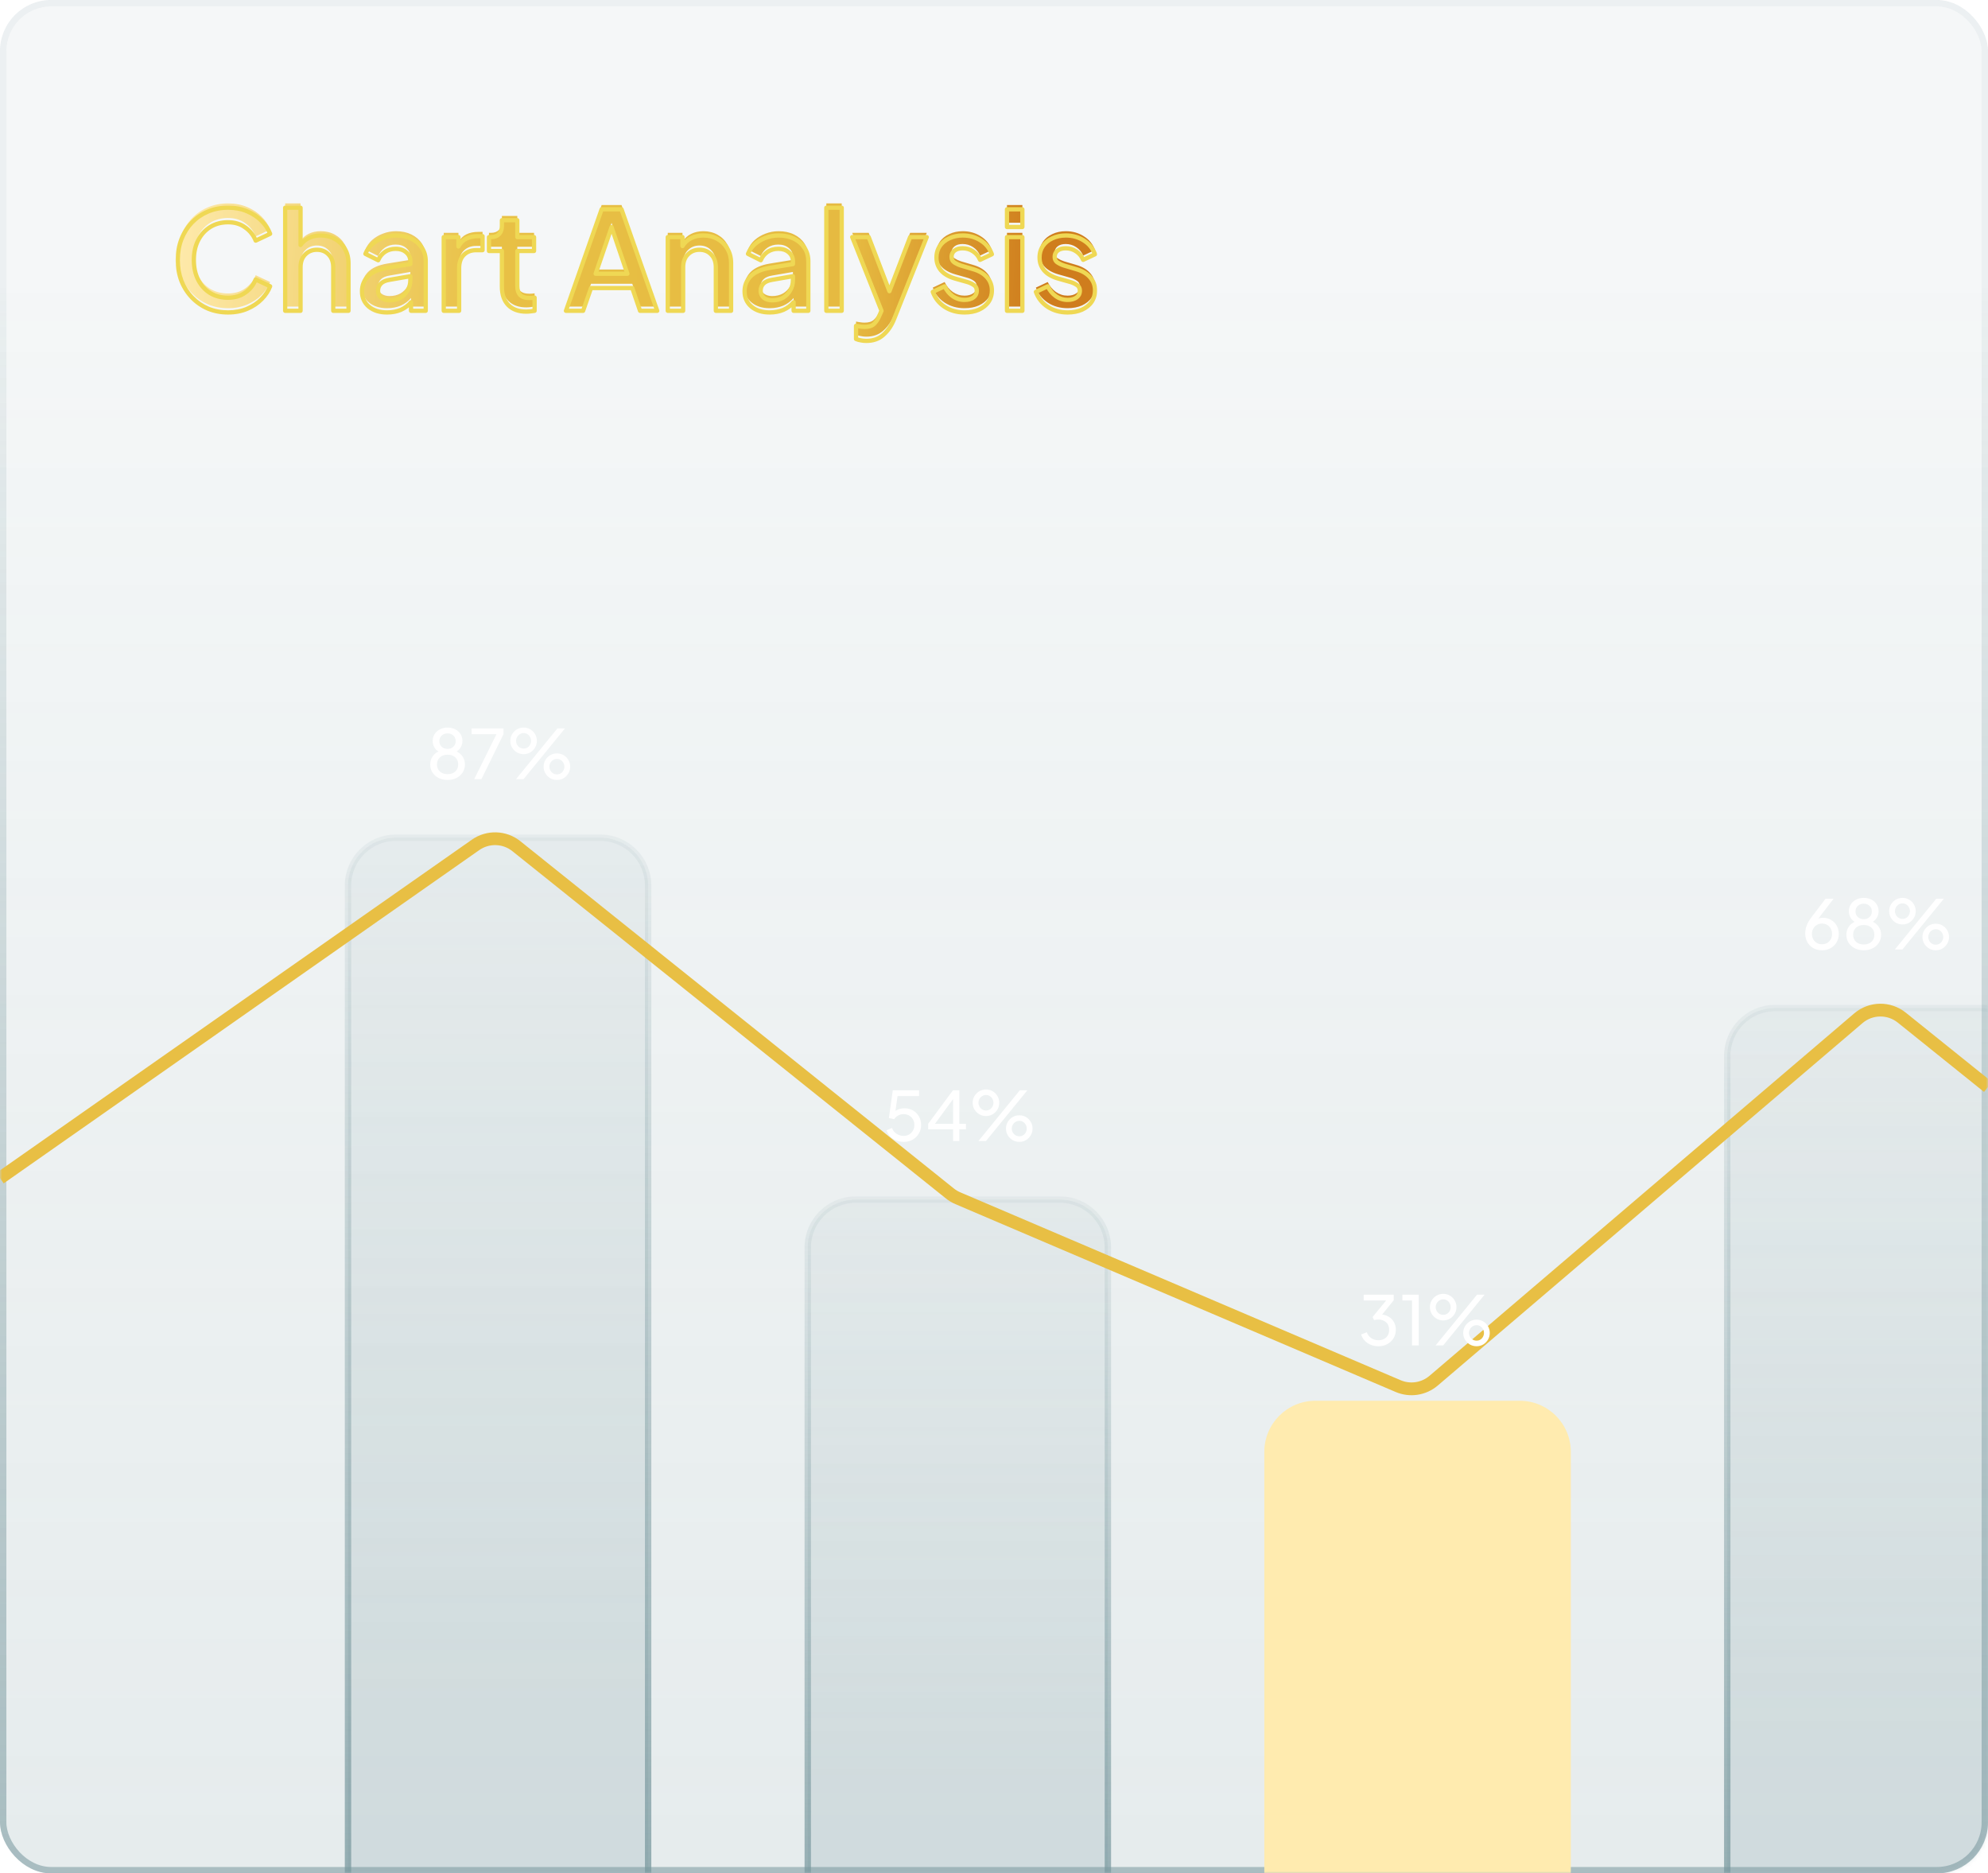 <svg width="467" height="440" viewBox="0 0 467 440" fill="none" xmlns="http://www.w3.org/2000/svg">
<g filter="url(#filter0_b_927_14965)">
<rect width="467" height="440" rx="12" fill="url(#paint0_linear_927_14965)"/>
<rect x="0.75" y="0.75" width="465.5" height="438.5" rx="11.25" stroke="url(#paint1_linear_927_14965)" stroke-width="1.5"/>
</g>
<mask id="mask0_927_14965" style="mask-type:alpha" maskUnits="userSpaceOnUse" x="0" y="0" width="467" height="440">
<rect width="467" height="440" rx="12" fill="#0A170C"/>
</mask>
<g mask="url(#mask0_927_14965)">
<mask id="path-4-outside-1_927_14965" maskUnits="userSpaceOnUse" x="41" y="48" width="217" height="33" fill="black">
<rect fill="white" x="41" y="48" width="217" height="33"/>
<path d="M53.568 73.384C51.883 73.384 50.315 73.085 48.864 72.488C47.435 71.869 46.187 71.005 45.12 69.896C44.053 68.787 43.221 67.485 42.624 65.992C42.048 64.477 41.76 62.835 41.76 61.064C41.76 59.293 42.048 57.661 42.624 56.168C43.221 54.653 44.043 53.352 45.088 52.264C46.155 51.155 47.403 50.301 48.832 49.704C50.283 49.085 51.861 48.776 53.568 48.776C55.232 48.776 56.736 49.064 58.08 49.64C59.424 50.216 60.555 50.973 61.472 51.912C62.389 52.829 63.051 53.832 63.456 54.92L60.064 56.52C59.552 55.24 58.731 54.205 57.6 53.416C56.491 52.605 55.147 52.2 53.568 52.2C51.989 52.2 50.592 52.573 49.376 53.32C48.181 54.067 47.243 55.101 46.56 56.424C45.877 57.747 45.536 59.293 45.536 61.064C45.536 62.835 45.877 64.392 46.56 65.736C47.243 67.059 48.181 68.093 49.376 68.84C50.592 69.565 51.989 69.928 53.568 69.928C55.147 69.928 56.491 69.533 57.6 68.744C58.731 67.955 59.552 66.92 60.064 65.64L63.456 67.24C63.051 68.307 62.389 69.309 61.472 70.248C60.555 71.187 59.424 71.944 58.08 72.52C56.736 73.096 55.232 73.384 53.568 73.384ZM66.987 73V48.776H70.603V57.544C71.115 56.819 71.776 56.264 72.587 55.88C73.398 55.496 74.315 55.304 75.339 55.304C76.598 55.304 77.718 55.581 78.699 56.136C79.68 56.691 80.448 57.459 81.003 58.44C81.579 59.4 81.867 60.52 81.867 61.8V73H78.283V62.792C78.283 61.512 77.92 60.509 77.195 59.784C76.491 59.037 75.574 58.664 74.443 58.664C73.334 58.664 72.416 59.037 71.691 59.784C70.966 60.509 70.603 61.512 70.603 62.792V73H66.987ZM90.921 73.384C89.172 73.384 87.753 72.936 86.665 72.04C85.577 71.123 85.033 69.917 85.033 68.424C85.033 67.037 85.502 65.864 86.441 64.904C87.401 63.923 88.884 63.261 90.889 62.92L96.393 62.024V61.352C96.393 60.499 96.073 59.805 95.433 59.272C94.814 58.717 93.982 58.44 92.937 58.44C91.977 58.44 91.134 58.685 90.409 59.176C89.705 59.667 89.182 60.317 88.841 61.128L85.833 59.624C86.174 58.771 86.697 58.024 87.401 57.384C88.126 56.744 88.969 56.243 89.929 55.88C90.91 55.496 91.945 55.304 93.033 55.304C94.398 55.304 95.604 55.56 96.649 56.072C97.694 56.584 98.516 57.299 99.113 58.216C99.71 59.112 100.009 60.157 100.009 61.352V73H96.553V70.984C95.913 71.752 95.113 72.349 94.153 72.776C93.193 73.181 92.116 73.384 90.921 73.384ZM88.809 68.296C88.809 68.957 89.054 69.501 89.545 69.928C90.057 70.333 90.708 70.536 91.497 70.536C92.478 70.536 93.332 70.333 94.057 69.928C94.782 69.501 95.348 68.925 95.753 68.2C96.18 67.475 96.393 66.675 96.393 65.8V64.872L91.593 65.704C90.633 65.853 89.929 66.152 89.481 66.6C89.033 67.048 88.809 67.613 88.809 68.296ZM104.237 73V55.688H107.693V57.896C108.141 57.043 108.76 56.424 109.549 56.04C110.338 55.656 111.256 55.464 112.301 55.464H113.357V58.76H111.853C110.658 58.76 109.688 59.133 108.941 59.88C108.216 60.605 107.853 61.651 107.853 63.016V73H104.237ZM123.631 73.192C121.818 73.192 120.41 72.68 119.407 71.656C118.405 70.632 117.903 69.192 117.903 67.336V58.952H114.863V55.688H115.343C116.154 55.688 116.783 55.453 117.231 54.984C117.679 54.515 117.903 53.875 117.903 53.064V51.72H121.519V55.688H125.455V58.952H121.519V67.176C121.519 68.051 121.733 68.744 122.159 69.256C122.607 69.747 123.354 69.992 124.399 69.992C124.783 69.992 125.178 69.96 125.583 69.896V73C125.306 73.043 124.986 73.085 124.623 73.128C124.261 73.171 123.93 73.192 123.631 73.192ZM132.946 73L141.33 49.16H146.002L154.386 73H150.354L148.53 67.656H138.834L136.978 73H132.946ZM139.922 64.296H147.378L143.666 53.352L139.922 64.296ZM156.862 73V55.688H160.318V57.8C160.809 56.989 161.481 56.371 162.334 55.944C163.187 55.517 164.147 55.304 165.214 55.304C166.473 55.304 167.593 55.581 168.574 56.136C169.555 56.691 170.323 57.459 170.878 58.44C171.454 59.4 171.742 60.52 171.742 61.8V73H168.158V62.792C168.158 61.512 167.795 60.509 167.07 59.784C166.366 59.037 165.449 58.664 164.318 58.664C163.209 58.664 162.291 59.037 161.566 59.784C160.841 60.509 160.478 61.512 160.478 62.792V73H156.862ZM180.796 73.384C179.047 73.384 177.628 72.936 176.54 72.04C175.452 71.123 174.908 69.917 174.908 68.424C174.908 67.037 175.377 65.864 176.316 64.904C177.276 63.923 178.759 63.261 180.764 62.92L186.268 62.024V61.352C186.268 60.499 185.948 59.805 185.308 59.272C184.689 58.717 183.857 58.44 182.812 58.44C181.852 58.44 181.009 58.685 180.284 59.176C179.58 59.667 179.057 60.317 178.716 61.128L175.708 59.624C176.049 58.771 176.572 58.024 177.276 57.384C178.001 56.744 178.844 56.243 179.804 55.88C180.785 55.496 181.82 55.304 182.908 55.304C184.273 55.304 185.479 55.56 186.524 56.072C187.569 56.584 188.391 57.299 188.988 58.216C189.585 59.112 189.884 60.157 189.884 61.352V73H186.428V70.984C185.788 71.752 184.988 72.349 184.028 72.776C183.068 73.181 181.991 73.384 180.796 73.384ZM178.684 68.296C178.684 68.957 178.929 69.501 179.42 69.928C179.932 70.333 180.583 70.536 181.372 70.536C182.353 70.536 183.207 70.333 183.932 69.928C184.657 69.501 185.223 68.925 185.628 68.2C186.055 67.475 186.268 66.675 186.268 65.8V64.872L181.468 65.704C180.508 65.853 179.804 66.152 179.356 66.6C178.908 67.048 178.684 67.613 178.684 68.296ZM194.112 73V48.776H197.728V73H194.112ZM203.492 80.072C203.086 80.072 202.67 80.029 202.244 79.944C201.838 79.88 201.454 79.773 201.092 79.624V76.52C201.348 76.584 201.657 76.637 202.02 76.68C202.382 76.744 202.734 76.776 203.076 76.776C204.078 76.776 204.814 76.552 205.284 76.104C205.774 75.677 206.212 75.005 206.596 74.088L207.076 73L200.196 55.688H204.068L208.932 68.392L213.796 55.688H217.7L210.052 74.888C209.433 76.445 208.59 77.693 207.524 78.632C206.478 79.592 205.134 80.072 203.492 80.072ZM226.575 73.384C224.804 73.384 223.247 72.947 221.903 72.072C220.58 71.197 219.652 70.024 219.118 68.552L221.903 67.24C222.372 68.221 223.012 69 223.823 69.576C224.655 70.152 225.572 70.44 226.575 70.44C227.428 70.44 228.121 70.248 228.655 69.864C229.188 69.48 229.455 68.957 229.455 68.296C229.455 67.677 229.209 67.219 228.719 66.92C228.228 66.6 227.705 66.365 227.151 66.216L224.431 65.448C222.937 65.021 221.817 64.381 221.071 63.528C220.345 62.675 219.983 61.661 219.983 60.488C219.983 59.443 220.249 58.536 220.783 57.768C221.316 57 222.052 56.403 222.991 55.976C223.929 55.528 224.985 55.304 226.159 55.304C227.737 55.304 229.145 55.699 230.383 56.488C231.62 57.256 232.495 58.333 233.007 59.72L230.223 61.032C229.881 60.2 229.337 59.539 228.591 59.048C227.865 58.557 227.044 58.312 226.127 58.312C225.337 58.312 224.708 58.493 224.239 58.856C223.769 59.219 223.535 59.709 223.535 60.328C223.535 60.925 223.769 61.373 224.239 61.672C224.708 61.971 225.209 62.205 225.743 62.376L228.559 63.208C229.988 63.613 231.087 64.253 231.855 65.128C232.623 65.981 233.007 67.005 233.007 68.2C233.007 69.224 232.74 70.131 232.207 70.92C231.673 71.688 230.916 72.296 229.935 72.744C228.975 73.171 227.855 73.384 226.575 73.384ZM236.549 53.32V49.16H240.166V53.32H236.549ZM236.549 73V55.688H240.166V73H236.549ZM250.793 73.384C249.023 73.384 247.465 72.947 246.121 72.072C244.799 71.197 243.871 70.024 243.337 68.552L246.121 67.24C246.591 68.221 247.231 69 248.041 69.576C248.873 70.152 249.791 70.44 250.793 70.44C251.647 70.44 252.34 70.248 252.873 69.864C253.407 69.48 253.673 68.957 253.673 68.296C253.673 67.677 253.428 67.219 252.937 66.92C252.447 66.6 251.924 66.365 251.369 66.216L248.649 65.448C247.156 65.021 246.036 64.381 245.289 63.528C244.564 62.675 244.201 61.661 244.201 60.488C244.201 59.443 244.468 58.536 245.001 57.768C245.535 57 246.271 56.403 247.209 55.976C248.148 55.528 249.204 55.304 250.377 55.304C251.956 55.304 253.364 55.699 254.601 56.488C255.839 57.256 256.713 58.333 257.225 59.72L254.441 61.032C254.1 60.2 253.556 59.539 252.809 59.048C252.084 58.557 251.263 58.312 250.345 58.312C249.556 58.312 248.927 58.493 248.457 58.856C247.988 59.219 247.753 59.709 247.753 60.328C247.753 60.925 247.988 61.373 248.457 61.672C248.927 61.971 249.428 62.205 249.961 62.376L252.777 63.208C254.207 63.613 255.305 64.253 256.073 65.128C256.841 65.981 257.225 67.005 257.225 68.2C257.225 69.224 256.959 70.131 256.425 70.92C255.892 71.688 255.135 72.296 254.153 72.744C253.193 73.171 252.073 73.384 250.793 73.384Z"/>
</mask>
<g filter="url(#filter1_i_927_14965)">
<path d="M53.568 73.384C51.883 73.384 50.315 73.085 48.864 72.488C47.435 71.869 46.187 71.005 45.12 69.896C44.053 68.787 43.221 67.485 42.624 65.992C42.048 64.477 41.76 62.835 41.76 61.064C41.76 59.293 42.048 57.661 42.624 56.168C43.221 54.653 44.043 53.352 45.088 52.264C46.155 51.155 47.403 50.301 48.832 49.704C50.283 49.085 51.861 48.776 53.568 48.776C55.232 48.776 56.736 49.064 58.08 49.64C59.424 50.216 60.555 50.973 61.472 51.912C62.389 52.829 63.051 53.832 63.456 54.92L60.064 56.52C59.552 55.24 58.731 54.205 57.6 53.416C56.491 52.605 55.147 52.2 53.568 52.2C51.989 52.2 50.592 52.573 49.376 53.32C48.181 54.067 47.243 55.101 46.56 56.424C45.877 57.747 45.536 59.293 45.536 61.064C45.536 62.835 45.877 64.392 46.56 65.736C47.243 67.059 48.181 68.093 49.376 68.84C50.592 69.565 51.989 69.928 53.568 69.928C55.147 69.928 56.491 69.533 57.6 68.744C58.731 67.955 59.552 66.92 60.064 65.64L63.456 67.24C63.051 68.307 62.389 69.309 61.472 70.248C60.555 71.187 59.424 71.944 58.08 72.52C56.736 73.096 55.232 73.384 53.568 73.384ZM66.987 73V48.776H70.603V57.544C71.115 56.819 71.776 56.264 72.587 55.88C73.398 55.496 74.315 55.304 75.339 55.304C76.598 55.304 77.718 55.581 78.699 56.136C79.68 56.691 80.448 57.459 81.003 58.44C81.579 59.4 81.867 60.52 81.867 61.8V73H78.283V62.792C78.283 61.512 77.92 60.509 77.195 59.784C76.491 59.037 75.574 58.664 74.443 58.664C73.334 58.664 72.416 59.037 71.691 59.784C70.966 60.509 70.603 61.512 70.603 62.792V73H66.987ZM90.921 73.384C89.172 73.384 87.753 72.936 86.665 72.04C85.577 71.123 85.033 69.917 85.033 68.424C85.033 67.037 85.502 65.864 86.441 64.904C87.401 63.923 88.884 63.261 90.889 62.92L96.393 62.024V61.352C96.393 60.499 96.073 59.805 95.433 59.272C94.814 58.717 93.982 58.44 92.937 58.44C91.977 58.44 91.134 58.685 90.409 59.176C89.705 59.667 89.182 60.317 88.841 61.128L85.833 59.624C86.174 58.771 86.697 58.024 87.401 57.384C88.126 56.744 88.969 56.243 89.929 55.88C90.91 55.496 91.945 55.304 93.033 55.304C94.398 55.304 95.604 55.56 96.649 56.072C97.694 56.584 98.516 57.299 99.113 58.216C99.71 59.112 100.009 60.157 100.009 61.352V73H96.553V70.984C95.913 71.752 95.113 72.349 94.153 72.776C93.193 73.181 92.116 73.384 90.921 73.384ZM88.809 68.296C88.809 68.957 89.054 69.501 89.545 69.928C90.057 70.333 90.708 70.536 91.497 70.536C92.478 70.536 93.332 70.333 94.057 69.928C94.782 69.501 95.348 68.925 95.753 68.2C96.18 67.475 96.393 66.675 96.393 65.8V64.872L91.593 65.704C90.633 65.853 89.929 66.152 89.481 66.6C89.033 67.048 88.809 67.613 88.809 68.296ZM104.237 73V55.688H107.693V57.896C108.141 57.043 108.76 56.424 109.549 56.04C110.338 55.656 111.256 55.464 112.301 55.464H113.357V58.76H111.853C110.658 58.76 109.688 59.133 108.941 59.88C108.216 60.605 107.853 61.651 107.853 63.016V73H104.237ZM123.631 73.192C121.818 73.192 120.41 72.68 119.407 71.656C118.405 70.632 117.903 69.192 117.903 67.336V58.952H114.863V55.688H115.343C116.154 55.688 116.783 55.453 117.231 54.984C117.679 54.515 117.903 53.875 117.903 53.064V51.72H121.519V55.688H125.455V58.952H121.519V67.176C121.519 68.051 121.733 68.744 122.159 69.256C122.607 69.747 123.354 69.992 124.399 69.992C124.783 69.992 125.178 69.96 125.583 69.896V73C125.306 73.043 124.986 73.085 124.623 73.128C124.261 73.171 123.93 73.192 123.631 73.192ZM132.946 73L141.33 49.16H146.002L154.386 73H150.354L148.53 67.656H138.834L136.978 73H132.946ZM139.922 64.296H147.378L143.666 53.352L139.922 64.296ZM156.862 73V55.688H160.318V57.8C160.809 56.989 161.481 56.371 162.334 55.944C163.187 55.517 164.147 55.304 165.214 55.304C166.473 55.304 167.593 55.581 168.574 56.136C169.555 56.691 170.323 57.459 170.878 58.44C171.454 59.4 171.742 60.52 171.742 61.8V73H168.158V62.792C168.158 61.512 167.795 60.509 167.07 59.784C166.366 59.037 165.449 58.664 164.318 58.664C163.209 58.664 162.291 59.037 161.566 59.784C160.841 60.509 160.478 61.512 160.478 62.792V73H156.862ZM180.796 73.384C179.047 73.384 177.628 72.936 176.54 72.04C175.452 71.123 174.908 69.917 174.908 68.424C174.908 67.037 175.377 65.864 176.316 64.904C177.276 63.923 178.759 63.261 180.764 62.92L186.268 62.024V61.352C186.268 60.499 185.948 59.805 185.308 59.272C184.689 58.717 183.857 58.44 182.812 58.44C181.852 58.44 181.009 58.685 180.284 59.176C179.58 59.667 179.057 60.317 178.716 61.128L175.708 59.624C176.049 58.771 176.572 58.024 177.276 57.384C178.001 56.744 178.844 56.243 179.804 55.88C180.785 55.496 181.82 55.304 182.908 55.304C184.273 55.304 185.479 55.56 186.524 56.072C187.569 56.584 188.391 57.299 188.988 58.216C189.585 59.112 189.884 60.157 189.884 61.352V73H186.428V70.984C185.788 71.752 184.988 72.349 184.028 72.776C183.068 73.181 181.991 73.384 180.796 73.384ZM178.684 68.296C178.684 68.957 178.929 69.501 179.42 69.928C179.932 70.333 180.583 70.536 181.372 70.536C182.353 70.536 183.207 70.333 183.932 69.928C184.657 69.501 185.223 68.925 185.628 68.2C186.055 67.475 186.268 66.675 186.268 65.8V64.872L181.468 65.704C180.508 65.853 179.804 66.152 179.356 66.6C178.908 67.048 178.684 67.613 178.684 68.296ZM194.112 73V48.776H197.728V73H194.112ZM203.492 80.072C203.086 80.072 202.67 80.029 202.244 79.944C201.838 79.88 201.454 79.773 201.092 79.624V76.52C201.348 76.584 201.657 76.637 202.02 76.68C202.382 76.744 202.734 76.776 203.076 76.776C204.078 76.776 204.814 76.552 205.284 76.104C205.774 75.677 206.212 75.005 206.596 74.088L207.076 73L200.196 55.688H204.068L208.932 68.392L213.796 55.688H217.7L210.052 74.888C209.433 76.445 208.59 77.693 207.524 78.632C206.478 79.592 205.134 80.072 203.492 80.072ZM226.575 73.384C224.804 73.384 223.247 72.947 221.903 72.072C220.58 71.197 219.652 70.024 219.118 68.552L221.903 67.24C222.372 68.221 223.012 69 223.823 69.576C224.655 70.152 225.572 70.44 226.575 70.44C227.428 70.44 228.121 70.248 228.655 69.864C229.188 69.48 229.455 68.957 229.455 68.296C229.455 67.677 229.209 67.219 228.719 66.92C228.228 66.6 227.705 66.365 227.151 66.216L224.431 65.448C222.937 65.021 221.817 64.381 221.071 63.528C220.345 62.675 219.983 61.661 219.983 60.488C219.983 59.443 220.249 58.536 220.783 57.768C221.316 57 222.052 56.403 222.991 55.976C223.929 55.528 224.985 55.304 226.159 55.304C227.737 55.304 229.145 55.699 230.383 56.488C231.62 57.256 232.495 58.333 233.007 59.72L230.223 61.032C229.881 60.2 229.337 59.539 228.591 59.048C227.865 58.557 227.044 58.312 226.127 58.312C225.337 58.312 224.708 58.493 224.239 58.856C223.769 59.219 223.535 59.709 223.535 60.328C223.535 60.925 223.769 61.373 224.239 61.672C224.708 61.971 225.209 62.205 225.743 62.376L228.559 63.208C229.988 63.613 231.087 64.253 231.855 65.128C232.623 65.981 233.007 67.005 233.007 68.2C233.007 69.224 232.74 70.131 232.207 70.92C231.673 71.688 230.916 72.296 229.935 72.744C228.975 73.171 227.855 73.384 226.575 73.384ZM236.549 53.32V49.16H240.166V53.32H236.549ZM236.549 73V55.688H240.166V73H236.549ZM250.793 73.384C249.023 73.384 247.465 72.947 246.121 72.072C244.799 71.197 243.871 70.024 243.337 68.552L246.121 67.24C246.591 68.221 247.231 69 248.041 69.576C248.873 70.152 249.791 70.44 250.793 70.44C251.647 70.44 252.34 70.248 252.873 69.864C253.407 69.48 253.673 68.957 253.673 68.296C253.673 67.677 253.428 67.219 252.937 66.92C252.447 66.6 251.924 66.365 251.369 66.216L248.649 65.448C247.156 65.021 246.036 64.381 245.289 63.528C244.564 62.675 244.201 61.661 244.201 60.488C244.201 59.443 244.468 58.536 245.001 57.768C245.535 57 246.271 56.403 247.209 55.976C248.148 55.528 249.204 55.304 250.377 55.304C251.956 55.304 253.364 55.699 254.601 56.488C255.839 57.256 256.713 58.333 257.225 59.72L254.441 61.032C254.1 60.2 253.556 59.539 252.809 59.048C252.084 58.557 251.263 58.312 250.345 58.312C249.556 58.312 248.927 58.493 248.457 58.856C247.988 59.219 247.753 59.709 247.753 60.328C247.753 60.925 247.988 61.373 248.457 61.672C248.927 61.971 249.428 62.205 249.961 62.376L252.777 63.208C254.207 63.613 255.305 64.253 256.073 65.128C256.841 65.981 257.225 67.005 257.225 68.2C257.225 69.224 256.959 70.131 256.425 70.92C255.892 71.688 255.135 72.296 254.153 72.744C253.193 73.171 252.073 73.384 250.793 73.384Z" fill="url(#paint2_linear_927_14965)"/>
</g>
<path d="M48.864 72.488L48.665 72.947L48.674 72.95L48.864 72.488ZM45.12 69.896L45.48 69.549L45.48 69.549L45.12 69.896ZM42.624 65.992L42.157 66.17L42.16 66.178L42.624 65.992ZM42.624 56.168L42.159 55.985L42.157 55.988L42.624 56.168ZM45.088 52.264L44.728 51.917L44.727 51.918L45.088 52.264ZM48.832 49.704L49.025 50.165L49.028 50.164L48.832 49.704ZM58.08 49.64L57.883 50.1L57.883 50.1L58.08 49.64ZM61.472 51.912L61.114 52.261L61.118 52.266L61.472 51.912ZM63.456 54.92L63.669 55.372C63.904 55.261 64.015 54.989 63.925 54.745L63.456 54.92ZM60.064 56.52L59.6 56.706C59.651 56.834 59.753 56.935 59.881 56.985C60.009 57.036 60.153 57.031 60.277 56.972L60.064 56.52ZM57.6 53.416L57.305 53.82L57.314 53.826L57.6 53.416ZM49.376 53.32L49.114 52.894L49.111 52.896L49.376 53.32ZM46.56 56.424L47.004 56.653L47.004 56.653L46.56 56.424ZM46.56 65.736L46.114 65.962L46.116 65.965L46.56 65.736ZM49.376 68.84L49.111 69.264L49.12 69.269L49.376 68.84ZM57.6 68.744L57.314 68.334L57.31 68.337L57.6 68.744ZM60.064 65.64L60.277 65.188C60.153 65.129 60.009 65.124 59.881 65.175C59.753 65.225 59.651 65.326 59.6 65.454L60.064 65.64ZM63.456 67.24L63.923 67.418C64.016 67.174 63.906 66.899 63.669 66.788L63.456 67.24ZM61.472 70.248L61.114 69.898L61.114 69.898L61.472 70.248ZM58.08 72.52L57.883 72.06L57.883 72.06L58.08 72.52ZM53.568 72.884C51.943 72.884 50.44 72.596 49.054 72.026L48.674 72.95C50.189 73.574 51.822 73.884 53.568 73.884V72.884ZM49.063 72.029C47.693 71.436 46.501 70.61 45.48 69.549L44.76 70.243C45.873 71.4 47.176 72.302 48.665 72.947L49.063 72.029ZM45.48 69.549C44.46 68.489 43.663 67.243 43.088 65.806L42.16 66.178C42.78 67.728 43.646 69.085 44.76 70.243L45.48 69.549ZM43.091 65.814C42.539 64.361 42.26 62.78 42.26 61.064H41.26C41.26 62.89 41.557 64.593 42.157 66.17L43.091 65.814ZM42.26 61.064C42.26 59.348 42.539 57.778 43.09 56.348L42.157 55.988C41.557 57.545 41.26 59.238 41.26 61.064H42.26ZM43.089 56.351C43.664 54.893 44.452 53.648 45.449 52.61L44.727 51.918C43.633 53.056 42.778 54.414 42.159 55.985L43.089 56.351ZM45.448 52.611C46.467 51.551 47.658 50.736 49.025 50.165L48.639 49.243C47.147 49.866 45.842 50.758 44.728 51.917L45.448 52.611ZM49.028 50.164C50.412 49.574 51.923 49.276 53.568 49.276V48.276C51.8 48.276 50.154 48.597 48.636 49.244L49.028 50.164ZM53.568 49.276C55.174 49.276 56.609 49.554 57.883 50.1L58.277 49.18C56.863 48.574 55.29 48.276 53.568 48.276V49.276ZM57.883 50.1C59.174 50.653 60.248 51.375 61.114 52.261L61.83 51.562C60.861 50.572 59.674 49.779 58.277 49.18L57.883 50.1ZM61.118 52.266C61.991 53.138 62.61 54.081 62.987 55.095L63.925 54.745C63.491 53.583 62.788 52.52 61.826 51.558L61.118 52.266ZM63.243 54.468L59.851 56.068L60.277 56.972L63.669 55.372L63.243 54.468ZM60.528 56.334C59.98 54.964 59.097 53.851 57.886 53.006L57.314 53.826C58.364 54.559 59.124 55.516 59.6 56.706L60.528 56.334ZM57.895 53.012C56.688 52.13 55.236 51.7 53.568 51.7V52.7C55.057 52.7 56.294 53.081 57.305 53.82L57.895 53.012ZM53.568 51.7C51.907 51.7 50.417 52.094 49.114 52.894L49.638 53.746C50.767 53.053 52.072 52.7 53.568 52.7V51.7ZM49.111 52.896C47.836 53.693 46.837 54.797 46.116 56.195L47.004 56.653C47.648 55.406 48.527 54.44 49.641 53.744L49.111 52.896ZM46.116 56.195C45.39 57.6 45.036 59.229 45.036 61.064H46.036C46.036 59.358 46.365 57.893 47.004 56.653L46.116 56.195ZM45.036 61.064C45.036 62.9 45.39 64.537 46.114 65.962L47.006 65.51C46.364 64.247 46.036 62.77 46.036 61.064H45.036ZM46.116 65.965C46.837 67.363 47.836 68.467 49.111 69.264L49.641 68.416C48.527 67.72 47.648 66.754 47.004 65.507L46.116 65.965ZM49.12 69.269C50.422 70.046 51.91 70.428 53.568 70.428V69.428C52.069 69.428 50.762 69.085 49.632 68.411L49.12 69.269ZM53.568 70.428C55.233 70.428 56.683 70.01 57.89 69.151L57.31 68.337C56.298 69.056 55.06 69.428 53.568 69.428V70.428ZM57.886 69.154C59.097 68.309 59.98 67.196 60.528 65.826L59.6 65.454C59.124 66.644 58.364 67.6 57.314 68.334L57.886 69.154ZM59.851 66.092L63.243 67.692L63.669 66.788L60.277 65.188L59.851 66.092ZM62.989 67.062C62.611 68.056 61.991 69.002 61.114 69.898L61.83 70.597C62.788 69.617 63.49 68.557 63.923 67.418L62.989 67.062ZM61.114 69.898C60.248 70.785 59.174 71.507 57.883 72.06L58.277 72.98C59.674 72.381 60.861 71.588 61.83 70.597L61.114 69.898ZM57.883 72.06C56.609 72.606 55.174 72.884 53.568 72.884V73.884C55.29 73.884 56.863 73.586 58.277 72.98L57.883 72.06ZM66.987 73H66.487C66.487 73.276 66.711 73.5 66.987 73.5V73ZM66.987 48.776V48.276C66.711 48.276 66.487 48.5 66.487 48.776H66.987ZM70.603 48.776H71.103C71.103 48.5 70.879 48.276 70.603 48.276V48.776ZM70.603 57.544H70.103C70.103 57.762 70.244 57.955 70.452 58.021C70.659 58.087 70.886 58.01 71.011 57.832L70.603 57.544ZM78.699 56.136L78.453 56.571L78.453 56.571L78.699 56.136ZM81.003 58.44L80.568 58.686L80.574 58.697L81.003 58.44ZM81.867 73V73.5C82.143 73.5 82.367 73.276 82.367 73H81.867ZM78.283 73H77.783C77.783 73.276 78.007 73.5 78.283 73.5V73ZM77.195 59.784L76.831 60.127C76.835 60.131 76.838 60.134 76.841 60.138L77.195 59.784ZM71.691 59.784L72.045 60.138L72.05 60.132L71.691 59.784ZM70.603 73V73.5C70.879 73.5 71.103 73.276 71.103 73H70.603ZM67.487 73V48.776H66.487V73H67.487ZM66.987 49.276H70.603V48.276H66.987V49.276ZM70.103 48.776V57.544H71.103V48.776H70.103ZM71.011 57.832C71.473 57.178 72.067 56.679 72.801 56.332L72.373 55.428C71.485 55.849 70.757 56.459 70.195 57.256L71.011 57.832ZM72.801 56.332C73.536 55.984 74.379 55.804 75.339 55.804V54.804C74.251 54.804 73.259 55.008 72.373 55.428L72.801 56.332ZM75.339 55.804C76.522 55.804 77.555 56.064 78.453 56.571L78.945 55.701C77.88 55.099 76.674 54.804 75.339 54.804V55.804ZM78.453 56.571C79.355 57.081 80.058 57.784 80.568 58.686L81.438 58.194C80.839 57.133 80.005 56.3 78.945 55.701L78.453 56.571ZM80.574 58.697C81.097 59.569 81.367 60.597 81.367 61.8H82.367C82.367 60.443 82.061 59.231 81.432 58.183L80.574 58.697ZM81.367 61.8V73H82.367V61.8H81.367ZM81.867 72.5H78.283V73.5H81.867V72.5ZM78.783 73V62.792H77.783V73H78.783ZM78.783 62.792C78.783 61.414 78.39 60.272 77.549 59.43L76.841 60.138C77.451 60.747 77.783 61.61 77.783 62.792H78.783ZM77.559 59.441C76.75 58.583 75.696 58.164 74.443 58.164V59.164C75.451 59.164 76.232 59.491 76.831 60.127L77.559 59.441ZM74.443 58.164C73.208 58.164 72.159 58.585 71.332 59.436L72.05 60.132C72.674 59.489 73.459 59.164 74.443 59.164V58.164ZM71.337 59.43C70.496 60.272 70.103 61.414 70.103 62.792H71.103C71.103 61.61 71.435 60.747 72.045 60.138L71.337 59.43ZM70.103 62.792V73H71.103V62.792H70.103ZM70.603 72.5H66.987V73.5H70.603V72.5ZM86.665 72.04L86.343 72.422L86.347 72.426L86.665 72.04ZM86.441 64.904L86.084 64.554L86.084 64.554L86.441 64.904ZM90.889 62.92L90.809 62.426L90.805 62.427L90.889 62.92ZM96.393 62.024L96.473 62.517C96.715 62.478 96.893 62.269 96.893 62.024H96.393ZM95.433 59.272L95.099 59.644C95.104 59.648 95.108 59.652 95.113 59.656L95.433 59.272ZM90.409 59.176L90.129 58.762L90.123 58.766L90.409 59.176ZM88.841 61.128L88.617 61.575C88.741 61.637 88.885 61.645 89.014 61.597C89.144 61.549 89.248 61.45 89.302 61.322L88.841 61.128ZM85.833 59.624L85.369 59.438C85.272 59.68 85.377 59.955 85.609 60.071L85.833 59.624ZM87.401 57.384L87.07 57.009L87.065 57.014L87.401 57.384ZM89.929 55.88L90.106 56.348L90.111 56.346L89.929 55.88ZM96.649 56.072L96.869 55.623L96.869 55.623L96.649 56.072ZM99.113 58.216L98.694 58.489L98.697 58.493L99.113 58.216ZM100.009 73V73.5C100.285 73.5 100.509 73.276 100.509 73H100.009ZM96.553 73H96.053C96.053 73.276 96.277 73.5 96.553 73.5V73ZM96.553 70.984H97.053C97.053 70.773 96.921 70.585 96.723 70.514C96.525 70.442 96.304 70.502 96.169 70.664L96.553 70.984ZM94.153 72.776L94.347 73.237L94.356 73.233L94.153 72.776ZM89.545 69.928L89.217 70.305C89.223 70.31 89.229 70.315 89.235 70.32L89.545 69.928ZM94.057 69.928L94.301 70.365L94.311 70.359L94.057 69.928ZM95.753 68.2L95.322 67.946L95.317 67.956L95.753 68.2ZM96.393 64.872H96.893C96.893 64.725 96.828 64.584 96.715 64.489C96.602 64.394 96.453 64.354 96.308 64.379L96.393 64.872ZM91.593 65.704L91.67 66.198L91.678 66.197L91.593 65.704ZM89.481 66.6L89.835 66.954L89.835 66.954L89.481 66.6ZM90.921 72.884C89.259 72.884 87.961 72.46 86.983 71.654L86.347 72.426C87.545 73.412 89.085 73.884 90.921 73.884V72.884ZM86.987 71.658C86.018 70.841 85.533 69.778 85.533 68.424H84.533C84.533 70.056 85.136 71.405 86.343 72.422L86.987 71.658ZM85.533 68.424C85.533 67.163 85.954 66.117 86.799 65.254L86.084 64.554C85.05 65.611 84.533 66.911 84.533 68.424H85.533ZM86.798 65.254C87.657 64.376 89.024 63.745 90.973 63.413L90.805 62.427C88.743 62.778 87.145 63.469 86.084 64.554L86.798 65.254ZM90.969 63.413L96.473 62.517L96.313 61.531L90.809 62.426L90.969 63.413ZM96.893 62.024V61.352H95.893V62.024H96.893ZM96.893 61.352C96.893 60.354 96.51 59.519 95.753 58.888L95.113 59.656C95.636 60.092 95.893 60.643 95.893 61.352H96.893ZM95.767 58.9C95.034 58.243 94.073 57.94 92.937 57.94V58.94C93.892 58.94 94.594 59.191 95.099 59.644L95.767 58.9ZM92.937 57.94C91.887 57.94 90.945 58.21 90.129 58.762L90.689 59.59C91.324 59.161 92.067 58.94 92.937 58.94V57.94ZM90.123 58.766C89.34 59.312 88.757 60.038 88.38 60.934L89.302 61.322C89.607 60.596 90.07 60.021 90.695 59.586L90.123 58.766ZM89.065 60.681L86.057 59.177L85.609 60.071L88.617 61.575L89.065 60.681ZM86.297 59.81C86.609 59.029 87.087 58.345 87.737 57.754L87.065 57.014C86.307 57.703 85.739 58.512 85.369 59.438L86.297 59.81ZM87.732 57.759C88.409 57.161 89.199 56.69 90.106 56.348L89.752 55.412C88.739 55.795 87.844 56.327 87.07 57.009L87.732 57.759ZM90.111 56.346C91.033 55.985 92.005 55.804 93.033 55.804V54.804C91.885 54.804 90.788 55.007 89.747 55.414L90.111 56.346ZM93.033 55.804C94.335 55.804 95.463 56.048 96.429 56.521L96.869 55.623C95.744 55.072 94.461 54.804 93.033 54.804V55.804ZM96.429 56.521C97.399 56.996 98.149 57.652 98.694 58.489L99.532 57.943C98.882 56.945 97.99 56.172 96.869 55.623L96.429 56.521ZM98.697 58.493C99.234 59.298 99.509 60.245 99.509 61.352H100.509C100.509 60.07 100.187 58.926 99.529 57.939L98.697 58.493ZM99.509 61.352V73H100.509V61.352H99.509ZM100.009 72.5H96.553V73.5H100.009V72.5ZM97.053 73V70.984H96.053V73H97.053ZM96.169 70.664C95.581 71.37 94.844 71.922 93.95 72.319L94.356 73.233C95.382 72.777 96.246 72.134 96.937 71.304L96.169 70.664ZM93.959 72.315C93.068 72.691 92.059 72.884 90.921 72.884V73.884C92.173 73.884 93.318 73.671 94.347 73.237L93.959 72.315ZM88.309 68.296C88.309 69.099 88.615 69.782 89.217 70.305L89.873 69.551C89.494 69.221 89.309 68.816 89.309 68.296H88.309ZM89.235 70.32C89.852 70.809 90.619 71.036 91.497 71.036V70.036C90.796 70.036 90.262 69.858 89.855 69.536L89.235 70.32ZM91.497 71.036C92.548 71.036 93.489 70.818 94.301 70.365L93.813 69.492C93.175 69.848 92.408 70.036 91.497 70.036V71.036ZM94.311 70.359C95.111 69.888 95.74 69.248 96.189 68.444L95.317 67.956C94.955 68.603 94.453 69.115 93.803 69.497L94.311 70.359ZM96.184 68.454C96.658 67.648 96.893 66.76 96.893 65.8H95.893C95.893 66.589 95.702 67.301 95.322 67.947L96.184 68.454ZM96.893 65.8V64.872H95.893V65.8H96.893ZM96.308 64.379L91.508 65.211L91.678 66.197L96.478 65.365L96.308 64.379ZM91.516 65.21C90.504 65.367 89.681 65.693 89.127 66.246L89.835 66.954C90.177 66.611 90.762 66.339 91.67 66.198L91.516 65.21ZM89.127 66.246C88.578 66.796 88.309 67.492 88.309 68.296H89.309C89.309 67.735 89.488 67.3 89.835 66.954L89.127 66.246ZM104.237 73H103.737C103.737 73.276 103.961 73.5 104.237 73.5V73ZM104.237 55.688V55.188C103.961 55.188 103.737 55.412 103.737 55.688H104.237ZM107.693 55.688H108.193C108.193 55.412 107.969 55.188 107.693 55.188V55.688ZM107.693 57.896H107.193C107.193 58.126 107.35 58.326 107.573 58.382C107.797 58.437 108.029 58.332 108.136 58.128L107.693 57.896ZM109.549 56.04L109.33 55.59L109.33 55.59L109.549 56.04ZM113.357 55.464H113.857C113.857 55.188 113.633 54.964 113.357 54.964V55.464ZM113.357 58.76V59.26C113.633 59.26 113.857 59.036 113.857 58.76H113.357ZM108.941 59.88L108.587 59.526L108.941 59.88ZM107.853 73V73.5C108.129 73.5 108.353 73.276 108.353 73H107.853ZM104.737 73V55.688H103.737V73H104.737ZM104.237 56.188H107.693V55.188H104.237V56.188ZM107.193 55.688V57.896H108.193V55.688H107.193ZM108.136 58.128C108.539 57.36 109.084 56.822 109.768 56.49L109.33 55.59C108.436 56.026 107.743 56.726 107.25 57.664L108.136 58.128ZM109.768 56.49C110.477 56.145 111.317 55.964 112.301 55.964V54.964C111.194 54.964 110.2 55.167 109.33 55.59L109.768 56.49ZM112.301 55.964H113.357V54.964H112.301V55.964ZM112.857 55.464V58.76H113.857V55.464H112.857ZM113.357 58.26H111.853V59.26H113.357V58.26ZM111.853 58.26C110.545 58.26 109.441 58.673 108.587 59.526L109.295 60.234C109.935 59.593 110.772 59.26 111.853 59.26V58.26ZM108.587 59.526C107.741 60.373 107.353 61.563 107.353 63.016H108.353C108.353 61.738 108.691 60.837 109.295 60.234L108.587 59.526ZM107.353 63.016V73H108.353V63.016H107.353ZM107.853 72.5H104.237V73.5H107.853V72.5ZM119.407 71.656L119.765 71.306L119.765 71.306L119.407 71.656ZM117.903 58.952H118.403C118.403 58.676 118.179 58.452 117.903 58.452V58.952ZM114.863 58.952H114.363C114.363 59.228 114.587 59.452 114.863 59.452V58.952ZM114.863 55.688V55.188C114.587 55.188 114.363 55.412 114.363 55.688H114.863ZM117.231 54.984L116.87 54.639L116.87 54.639L117.231 54.984ZM117.903 51.72V51.22C117.627 51.22 117.403 51.444 117.403 51.72H117.903ZM121.519 51.72H122.019C122.019 51.444 121.795 51.22 121.519 51.22V51.72ZM121.519 55.688H121.019C121.019 55.964 121.243 56.188 121.519 56.188V55.688ZM125.455 55.688H125.955C125.955 55.412 125.731 55.188 125.455 55.188V55.688ZM125.455 58.952V59.452C125.731 59.452 125.955 59.228 125.955 58.952H125.455ZM121.519 58.952V58.452C121.243 58.452 121.019 58.676 121.019 58.952H121.519ZM122.159 69.256L121.775 69.576C121.78 69.582 121.785 69.588 121.79 69.593L122.159 69.256ZM125.583 69.896H126.083C126.083 69.75 126.019 69.611 125.908 69.516C125.797 69.421 125.65 69.379 125.505 69.402L125.583 69.896ZM125.583 73L125.659 73.494C125.903 73.457 126.083 73.247 126.083 73H125.583ZM124.623 73.128L124.682 73.625L124.682 73.625L124.623 73.128ZM123.631 72.692C121.915 72.692 120.65 72.21 119.765 71.306L119.05 72.006C120.17 73.15 121.721 73.692 123.631 73.692V72.692ZM119.765 71.306C118.878 70.401 118.403 69.101 118.403 67.336H117.403C117.403 69.283 117.931 70.863 119.05 72.006L119.765 71.306ZM118.403 67.336V58.952H117.403V67.336H118.403ZM117.903 58.452H114.863V59.452H117.903V58.452ZM115.363 58.952V55.688H114.363V58.952H115.363ZM114.863 56.188H115.343V55.188H114.863V56.188ZM115.343 56.188C116.254 56.188 117.028 55.921 117.593 55.329L116.87 54.639C116.538 54.986 116.054 55.188 115.343 55.188V56.188ZM117.593 55.329C118.151 54.745 118.403 53.97 118.403 53.064H117.403C117.403 53.78 117.208 54.284 116.87 54.639L117.593 55.329ZM118.403 53.064V51.72H117.403V53.064H118.403ZM117.903 52.22H121.519V51.22H117.903V52.22ZM121.019 51.72V55.688H122.019V51.72H121.019ZM121.519 56.188H125.455V55.188H121.519V56.188ZM124.955 55.688V58.952H125.955V55.688H124.955ZM125.455 58.452H121.519V59.452H125.455V58.452ZM121.019 58.952V67.176H122.019V58.952H121.019ZM121.019 67.176C121.019 68.131 121.253 68.949 121.775 69.576L122.543 68.936C122.212 68.539 122.019 67.971 122.019 67.176H121.019ZM121.79 69.593C122.375 70.234 123.293 70.492 124.399 70.492V69.492C123.415 69.492 122.839 69.259 122.528 68.919L121.79 69.593ZM124.399 70.492C124.811 70.492 125.232 70.458 125.661 70.39L125.505 69.402C125.124 69.462 124.755 69.492 124.399 69.492V70.492ZM125.083 69.896V73H126.083V69.896H125.083ZM125.507 72.506C125.237 72.547 124.923 72.589 124.565 72.631L124.682 73.625C125.049 73.581 125.375 73.538 125.659 73.494L125.507 72.506ZM124.565 72.631C124.217 72.672 123.907 72.692 123.631 72.692V73.692C123.953 73.692 124.304 73.669 124.682 73.625L124.565 72.631ZM132.946 73L132.474 72.834C132.42 72.987 132.444 73.157 132.538 73.289C132.631 73.421 132.784 73.5 132.946 73.5V73ZM141.33 49.16V48.66C141.118 48.66 140.928 48.794 140.858 48.994L141.33 49.16ZM146.002 49.16L146.473 48.994C146.403 48.794 146.214 48.66 146.002 48.66V49.16ZM154.386 73V73.5C154.548 73.5 154.7 73.421 154.794 73.289C154.887 73.157 154.911 72.987 154.857 72.834L154.386 73ZM150.354 73L149.881 73.162C149.95 73.364 150.14 73.5 150.354 73.5V73ZM148.53 67.656L149.003 67.495C148.934 67.292 148.744 67.156 148.53 67.156V67.656ZM138.834 67.656V67.156C138.621 67.156 138.431 67.291 138.361 67.492L138.834 67.656ZM136.978 73V73.5C137.191 73.5 137.38 73.365 137.45 73.164L136.978 73ZM139.922 64.296L139.449 64.134C139.396 64.287 139.421 64.455 139.515 64.587C139.609 64.718 139.76 64.796 139.922 64.796V64.296ZM147.378 64.296V64.796C147.539 64.796 147.69 64.718 147.784 64.587C147.878 64.456 147.903 64.288 147.851 64.135L147.378 64.296ZM143.666 53.352L144.139 53.191C144.071 52.989 143.88 52.852 143.666 52.852C143.452 52.852 143.262 52.988 143.193 53.19L143.666 53.352ZM133.417 73.166L141.801 49.326L140.858 48.994L132.474 72.834L133.417 73.166ZM141.33 49.66H146.002V48.66H141.33V49.66ZM145.53 49.326L153.914 73.166L154.857 72.834L146.473 48.994L145.53 49.326ZM154.386 72.5H150.354V73.5H154.386V72.5ZM150.827 72.838L149.003 67.495L148.057 67.817L149.881 73.162L150.827 72.838ZM148.53 67.156H138.834V68.156H148.53V67.156ZM138.361 67.492L136.505 72.836L137.45 73.164L139.306 67.82L138.361 67.492ZM136.978 72.5H132.946V73.5H136.978V72.5ZM139.922 64.796H147.378V63.796H139.922V64.796ZM147.851 64.135L144.139 53.191L143.192 53.513L146.904 64.457L147.851 64.135ZM143.193 53.19L139.449 64.134L140.395 64.458L144.139 53.514L143.193 53.19ZM156.862 73H156.362C156.362 73.276 156.586 73.5 156.862 73.5V73ZM156.862 55.688V55.188C156.586 55.188 156.362 55.412 156.362 55.688H156.862ZM160.318 55.688H160.818C160.818 55.412 160.594 55.188 160.318 55.188V55.688ZM160.318 57.8H159.818C159.818 58.024 159.967 58.221 160.184 58.282C160.4 58.342 160.63 58.251 160.746 58.059L160.318 57.8ZM162.334 55.944L162.11 55.497L162.11 55.497L162.334 55.944ZM168.574 56.136L168.328 56.571L168.328 56.571L168.574 56.136ZM170.878 58.44L170.443 58.686L170.449 58.697L170.878 58.44ZM171.742 73V73.5C172.018 73.5 172.242 73.276 172.242 73H171.742ZM168.158 73H167.658C167.658 73.276 167.882 73.5 168.158 73.5V73ZM167.07 59.784L166.706 60.127C166.71 60.131 166.713 60.134 166.716 60.138L167.07 59.784ZM161.566 59.784L161.92 60.138L161.925 60.132L161.566 59.784ZM160.478 73V73.5C160.754 73.5 160.978 73.276 160.978 73H160.478ZM157.362 73V55.688H156.362V73H157.362ZM156.862 56.188H160.318V55.188H156.862V56.188ZM159.818 55.688V57.8H160.818V55.688H159.818ZM160.746 58.059C161.187 57.33 161.788 56.776 162.558 56.391L162.11 55.497C161.173 55.965 160.43 56.649 159.89 57.541L160.746 58.059ZM162.558 56.391C163.334 56.003 164.216 55.804 165.214 55.804V54.804C164.079 54.804 163.041 55.032 162.11 55.497L162.558 56.391ZM165.214 55.804C166.397 55.804 167.43 56.064 168.328 56.571L168.82 55.701C167.755 55.099 166.549 54.804 165.214 54.804V55.804ZM168.328 56.571C169.23 57.081 169.933 57.784 170.443 58.686L171.313 58.194C170.714 57.133 169.88 56.3 168.82 55.701L168.328 56.571ZM170.449 58.697C170.972 59.569 171.242 60.597 171.242 61.8H172.242C172.242 60.443 171.936 59.231 171.307 58.183L170.449 58.697ZM171.242 61.8V73H172.242V61.8H171.242ZM171.742 72.5H168.158V73.5H171.742V72.5ZM168.658 73V62.792H167.658V73H168.658ZM168.658 62.792C168.658 61.414 168.265 60.272 167.424 59.43L166.716 60.138C167.326 60.747 167.658 61.61 167.658 62.792H168.658ZM167.434 59.441C166.625 58.583 165.571 58.164 164.318 58.164V59.164C165.326 59.164 166.107 59.491 166.706 60.127L167.434 59.441ZM164.318 58.164C163.083 58.164 162.034 58.585 161.207 59.436L161.925 60.132C162.549 59.489 163.334 59.164 164.318 59.164V58.164ZM161.212 59.43C160.371 60.272 159.978 61.414 159.978 62.792H160.978C160.978 61.61 161.31 60.747 161.92 60.138L161.212 59.43ZM159.978 62.792V73H160.978V62.792H159.978ZM160.478 72.5H156.862V73.5H160.478V72.5ZM176.54 72.04L176.218 72.422L176.222 72.426L176.54 72.04ZM176.316 64.904L175.959 64.554L175.958 64.554L176.316 64.904ZM180.764 62.92L180.684 62.426L180.68 62.427L180.764 62.92ZM186.268 62.024L186.348 62.517C186.59 62.478 186.768 62.269 186.768 62.024H186.268ZM185.308 59.272L184.974 59.644C184.979 59.648 184.983 59.652 184.988 59.656L185.308 59.272ZM180.284 59.176L180.004 58.762L179.998 58.766L180.284 59.176ZM178.716 61.128L178.492 61.575C178.616 61.637 178.76 61.645 178.889 61.597C179.019 61.549 179.123 61.45 179.177 61.322L178.716 61.128ZM175.708 59.624L175.244 59.438C175.147 59.68 175.252 59.955 175.484 60.071L175.708 59.624ZM177.276 57.384L176.945 57.009L176.94 57.014L177.276 57.384ZM179.804 55.88L179.981 56.348L179.986 56.346L179.804 55.88ZM186.524 56.072L186.744 55.623L186.744 55.623L186.524 56.072ZM188.988 58.216L188.569 58.489L188.572 58.493L188.988 58.216ZM189.884 73V73.5C190.16 73.5 190.384 73.276 190.384 73H189.884ZM186.428 73H185.928C185.928 73.276 186.152 73.5 186.428 73.5V73ZM186.428 70.984H186.928C186.928 70.773 186.796 70.585 186.598 70.514C186.4 70.442 186.179 70.502 186.044 70.664L186.428 70.984ZM184.028 72.776L184.223 73.237L184.231 73.233L184.028 72.776ZM179.42 69.928L179.092 70.305C179.098 70.31 179.104 70.315 179.11 70.32L179.42 69.928ZM183.932 69.928L184.176 70.365L184.186 70.359L183.932 69.928ZM185.628 68.2L185.197 67.946L185.192 67.956L185.628 68.2ZM186.268 64.872H186.768C186.768 64.725 186.703 64.584 186.59 64.489C186.477 64.394 186.328 64.354 186.183 64.379L186.268 64.872ZM181.468 65.704L181.545 66.198L181.553 66.197L181.468 65.704ZM179.356 66.6L179.71 66.954L179.71 66.954L179.356 66.6ZM180.796 72.884C179.134 72.884 177.836 72.46 176.858 71.654L176.222 72.426C177.42 73.412 178.959 73.884 180.796 73.884V72.884ZM176.862 71.658C175.893 70.841 175.408 69.778 175.408 68.424H174.408C174.408 70.056 175.011 71.405 176.218 72.422L176.862 71.658ZM175.408 68.424C175.408 67.163 175.829 66.117 176.674 65.254L175.958 64.554C174.925 65.611 174.408 66.911 174.408 68.424H175.408ZM176.673 65.254C177.532 64.376 178.899 63.745 180.848 63.413L180.68 62.427C178.618 62.778 177.02 63.469 175.959 64.554L176.673 65.254ZM180.844 63.413L186.348 62.517L186.188 61.531L180.684 62.426L180.844 63.413ZM186.768 62.024V61.352H185.768V62.024H186.768ZM186.768 61.352C186.768 60.354 186.385 59.519 185.628 58.888L184.988 59.656C185.511 60.092 185.768 60.643 185.768 61.352H186.768ZM185.642 58.9C184.909 58.243 183.948 57.94 182.812 57.94V58.94C183.767 58.94 184.469 59.191 184.974 59.644L185.642 58.9ZM182.812 57.94C181.762 57.94 180.82 58.21 180.004 58.762L180.564 59.59C181.199 59.161 181.942 58.94 182.812 58.94V57.94ZM179.998 58.766C179.215 59.312 178.632 60.038 178.255 60.934L179.177 61.322C179.482 60.596 179.945 60.021 180.57 59.586L179.998 58.766ZM178.94 60.681L175.932 59.177L175.484 60.071L178.492 61.575L178.94 60.681ZM176.172 59.81C176.484 59.029 176.962 58.345 177.612 57.754L176.94 57.014C176.182 57.703 175.614 58.512 175.244 59.438L176.172 59.81ZM177.607 57.759C178.284 57.161 179.074 56.69 179.981 56.348L179.627 55.412C178.614 55.795 177.719 56.327 176.945 57.009L177.607 57.759ZM179.986 56.346C180.908 55.985 181.88 55.804 182.908 55.804V54.804C181.76 54.804 180.663 55.007 179.622 55.414L179.986 56.346ZM182.908 55.804C184.21 55.804 185.338 56.048 186.304 56.521L186.744 55.623C185.619 55.072 184.336 54.804 182.908 54.804V55.804ZM186.304 56.521C187.274 56.996 188.024 57.652 188.569 58.489L189.407 57.943C188.757 56.945 187.865 56.172 186.744 55.623L186.304 56.521ZM188.572 58.493C189.109 59.298 189.384 60.245 189.384 61.352H190.384C190.384 60.07 190.062 58.926 189.404 57.939L188.572 58.493ZM189.384 61.352V73H190.384V61.352H189.384ZM189.884 72.5H186.428V73.5H189.884V72.5ZM186.928 73V70.984H185.928V73H186.928ZM186.044 70.664C185.455 71.37 184.719 71.922 183.825 72.319L184.231 73.233C185.257 72.777 186.121 72.134 186.812 71.304L186.044 70.664ZM183.834 72.315C182.943 72.691 181.934 72.884 180.796 72.884V73.884C182.048 73.884 183.193 73.671 184.222 73.237L183.834 72.315ZM178.184 68.296C178.184 69.099 178.49 69.782 179.092 70.305L179.748 69.551C179.369 69.221 179.184 68.816 179.184 68.296H178.184ZM179.11 70.32C179.727 70.809 180.494 71.036 181.372 71.036V70.036C180.671 70.036 180.137 69.858 179.73 69.536L179.11 70.32ZM181.372 71.036C182.423 71.036 183.364 70.818 184.176 70.365L183.688 69.492C183.05 69.848 182.283 70.036 181.372 70.036V71.036ZM184.186 70.359C184.986 69.888 185.615 69.248 186.064 68.444L185.192 67.956C184.83 68.603 184.328 69.115 183.678 69.497L184.186 70.359ZM186.059 68.454C186.533 67.648 186.768 66.76 186.768 65.8H185.768C185.768 66.589 185.577 67.301 185.197 67.947L186.059 68.454ZM186.768 65.8V64.872H185.768V65.8H186.768ZM186.183 64.379L181.383 65.211L181.553 66.197L186.353 65.365L186.183 64.379ZM181.391 65.21C180.379 65.367 179.556 65.693 179.002 66.246L179.71 66.954C180.052 66.611 180.637 66.339 181.545 66.198L181.391 65.21ZM179.002 66.246C178.453 66.796 178.184 67.492 178.184 68.296H179.184C179.184 67.735 179.363 67.3 179.71 66.954L179.002 66.246ZM194.112 73H193.612C193.612 73.276 193.836 73.5 194.112 73.5V73ZM194.112 48.776V48.276C193.836 48.276 193.612 48.5 193.612 48.776H194.112ZM197.728 48.776H198.228C198.228 48.5 198.004 48.276 197.728 48.276V48.776ZM197.728 73V73.5C198.004 73.5 198.228 73.276 198.228 73H197.728ZM194.612 73V48.776H193.612V73H194.612ZM194.112 49.276H197.728V48.276H194.112V49.276ZM197.228 48.776V73H198.228V48.776H197.228ZM197.728 72.5H194.112V73.5H197.728V72.5ZM202.244 79.944L202.342 79.454C202.335 79.452 202.328 79.451 202.322 79.45L202.244 79.944ZM201.092 79.624H200.592C200.592 79.827 200.714 80.009 200.901 80.086L201.092 79.624ZM201.092 76.52L201.213 76.035C201.064 75.998 200.905 76.031 200.784 76.126C200.663 76.221 200.592 76.366 200.592 76.52H201.092ZM202.02 76.68L202.107 76.188C202.097 76.186 202.088 76.184 202.078 76.183L202.02 76.68ZM205.284 76.104L204.956 75.727C204.95 75.732 204.944 75.737 204.939 75.742L205.284 76.104ZM206.596 74.088L206.138 73.886L206.135 73.895L206.596 74.088ZM207.076 73L207.533 73.202C207.587 73.079 207.59 72.94 207.54 72.815L207.076 73ZM200.196 55.688V55.188C200.03 55.188 199.875 55.27 199.782 55.407C199.689 55.544 199.67 55.719 199.731 55.873L200.196 55.688ZM204.068 55.688L204.535 55.509C204.461 55.316 204.275 55.188 204.068 55.188V55.688ZM208.932 68.392L208.465 68.571C208.539 68.764 208.725 68.892 208.932 68.892C209.139 68.892 209.325 68.764 209.399 68.571L208.932 68.392ZM213.796 55.688V55.188C213.589 55.188 213.403 55.316 213.329 55.509L213.796 55.688ZM217.7 55.688L218.164 55.873C218.226 55.719 218.207 55.545 218.114 55.407C218.021 55.27 217.866 55.188 217.7 55.188V55.688ZM210.052 74.888L209.587 74.703L209.587 74.703L210.052 74.888ZM207.524 78.632L207.193 78.257L207.186 78.264L207.524 78.632ZM203.492 79.572C203.122 79.572 202.739 79.533 202.342 79.454L202.146 80.434C202.602 80.526 203.051 80.572 203.492 80.572V79.572ZM202.322 79.45C201.953 79.392 201.607 79.296 201.282 79.162L200.901 80.086C201.302 80.251 201.724 80.368 202.166 80.438L202.322 79.45ZM201.592 79.624V76.52H200.592V79.624H201.592ZM200.97 77.005C201.253 77.076 201.585 77.132 201.961 77.177L202.078 76.183C201.729 76.142 201.442 76.092 201.213 76.035L200.97 77.005ZM201.933 77.172C202.322 77.241 202.703 77.276 203.076 77.276V76.276C202.766 76.276 202.443 76.247 202.107 76.188L201.933 77.172ZM203.076 77.276C204.139 77.276 205.027 77.04 205.629 76.466L204.939 75.742C204.602 76.064 204.018 76.276 203.076 76.276V77.276ZM205.612 76.481C206.183 75.985 206.658 75.235 207.057 74.281L206.135 73.895C205.766 74.775 205.366 75.37 204.956 75.727L205.612 76.481ZM207.053 74.29L207.533 73.202L206.618 72.798L206.138 73.886L207.053 74.29ZM207.54 72.815L200.66 55.503L199.731 55.873L206.611 73.185L207.54 72.815ZM200.196 56.188H204.068V55.188H200.196V56.188ZM203.601 55.867L208.465 68.571L209.399 68.213L204.535 55.509L203.601 55.867ZM209.399 68.571L214.263 55.867L213.329 55.509L208.465 68.213L209.399 68.571ZM213.796 56.188H217.7V55.188H213.796V56.188ZM217.235 55.503L209.587 74.703L210.516 75.073L218.164 55.873L217.235 55.503ZM209.587 74.703C208.992 76.201 208.191 77.379 207.193 78.257L207.854 79.007C208.99 78.008 209.874 76.69 210.516 75.073L209.587 74.703ZM207.186 78.264C206.247 79.126 205.03 79.572 203.492 79.572V80.572C205.239 80.572 206.71 80.058 207.862 79L207.186 78.264ZM221.903 72.072L221.627 72.489L221.63 72.491L221.903 72.072ZM219.118 68.552L218.905 68.1C218.672 68.21 218.56 68.48 218.648 68.722L219.118 68.552ZM221.903 67.24L222.354 67.024C222.235 66.776 221.938 66.671 221.689 66.788L221.903 67.24ZM223.823 69.576L223.533 69.984L223.538 69.987L223.823 69.576ZM228.655 69.864L228.947 70.27L228.947 70.27L228.655 69.864ZM228.719 66.92L228.445 67.339C228.45 67.342 228.454 67.344 228.459 67.347L228.719 66.92ZM227.151 66.216L227.015 66.697L227.021 66.699L227.151 66.216ZM224.431 65.448L224.293 65.929L224.295 65.929L224.431 65.448ZM221.071 63.528L220.689 63.852L220.694 63.857L221.071 63.528ZM220.783 57.768L221.193 58.053L221.193 58.053L220.783 57.768ZM222.991 55.976L223.197 56.431L223.206 56.427L222.991 55.976ZM230.383 56.488L230.114 56.91L230.119 56.913L230.383 56.488ZM233.007 59.72L233.22 60.172C233.454 60.062 233.565 59.79 233.476 59.547L233.007 59.72ZM230.223 61.032L229.76 61.222C229.812 61.349 229.914 61.448 230.041 61.498C230.169 61.548 230.312 61.543 230.436 61.484L230.223 61.032ZM228.591 59.048L228.31 59.462L228.316 59.466L228.591 59.048ZM224.239 58.856L223.933 58.46L223.933 58.46L224.239 58.856ZM224.239 61.672L223.97 62.094L223.97 62.094L224.239 61.672ZM225.743 62.376L225.59 62.852L225.601 62.855L225.743 62.376ZM228.559 63.208L228.417 63.688L228.422 63.689L228.559 63.208ZM231.855 65.128L231.479 65.458L231.483 65.463L231.855 65.128ZM232.207 70.92L232.617 71.205L232.621 71.2L232.207 70.92ZM229.935 72.744L230.138 73.201L230.142 73.199L229.935 72.744ZM226.575 72.884C224.89 72.884 223.43 72.469 222.175 71.653L221.63 72.491C223.063 73.424 224.717 73.884 226.575 73.884V72.884ZM222.178 71.655C220.944 70.839 220.085 69.751 219.589 68.382L218.648 68.722C219.219 70.297 220.216 71.556 221.627 72.489L222.178 71.655ZM219.332 69.004L222.116 67.692L221.689 66.788L218.905 68.1L219.332 69.004ZM221.451 67.456C221.954 68.506 222.647 69.354 223.533 69.984L224.112 69.168C223.377 68.646 222.79 67.936 222.354 67.024L221.451 67.456ZM223.538 69.987C224.453 70.62 225.469 70.94 226.575 70.94V69.94C225.675 69.94 224.856 69.684 224.107 69.165L223.538 69.987ZM226.575 70.94C227.501 70.94 228.306 70.731 228.947 70.27L228.362 69.458C227.936 69.765 227.354 69.94 226.575 69.94V70.94ZM228.947 70.27C229.611 69.791 229.955 69.117 229.955 68.296H228.955C228.955 68.798 228.764 69.169 228.362 69.458L228.947 70.27ZM229.955 68.296C229.955 67.519 229.632 66.89 228.978 66.493L228.459 67.347C228.787 67.547 228.955 67.836 228.955 68.296H229.955ZM228.992 66.501C228.458 66.153 227.887 65.897 227.28 65.733L227.021 66.699C227.523 66.834 227.998 67.047 228.445 67.339L228.992 66.501ZM227.286 65.735L224.566 64.967L224.295 65.929L227.015 66.697L227.286 65.735ZM224.568 64.967C223.134 64.558 222.111 63.958 221.447 63.199L220.694 63.857C221.524 64.805 222.74 65.485 224.293 65.929L224.568 64.967ZM221.451 63.204C220.807 62.446 220.483 61.549 220.483 60.488H219.483C219.483 61.774 219.883 62.904 220.69 63.852L221.451 63.204ZM220.483 60.488C220.483 59.532 220.725 58.728 221.193 58.053L220.372 57.483C219.774 58.344 219.483 59.353 219.483 60.488H220.483ZM221.193 58.053C221.67 57.367 222.332 56.825 223.197 56.431L222.784 55.521C221.772 55.981 220.962 56.633 220.372 57.483L221.193 58.053ZM223.206 56.427C224.069 56.015 225.05 55.804 226.159 55.804V54.804C224.92 54.804 223.789 55.041 222.775 55.525L223.206 56.427ZM226.159 55.804C227.649 55.804 228.963 56.175 230.114 56.91L230.651 56.066C229.328 55.222 227.825 54.804 226.159 54.804V55.804ZM230.119 56.913C231.26 57.621 232.063 58.609 232.537 59.893L233.476 59.547C232.926 58.057 231.98 56.891 230.646 56.063L230.119 56.913ZM232.793 59.268L230.009 60.58L230.436 61.484L233.22 60.172L232.793 59.268ZM230.685 60.842C230.306 59.918 229.697 59.176 228.865 58.63L228.316 59.466C228.978 59.901 229.457 60.482 229.76 61.222L230.685 60.842ZM228.871 58.634C228.059 58.084 227.139 57.812 226.127 57.812V58.812C226.949 58.812 227.672 59.03 228.31 59.462L228.871 58.634ZM226.127 57.812C225.263 57.812 224.515 58.011 223.933 58.46L224.544 59.252C224.901 58.976 225.411 58.812 226.127 58.812V57.812ZM223.933 58.46C223.335 58.922 223.035 59.562 223.035 60.328H224.035C224.035 59.856 224.203 59.515 224.544 59.252L223.933 58.46ZM223.035 60.328C223.035 61.081 223.344 61.696 223.97 62.094L224.507 61.25C224.194 61.051 224.035 60.77 224.035 60.328H223.035ZM223.97 62.094C224.476 62.416 225.016 62.669 225.59 62.852L225.895 61.9C225.402 61.742 224.94 61.526 224.507 61.25L223.97 62.094ZM225.601 62.855L228.417 63.688L228.7 62.728L225.884 61.897L225.601 62.855ZM228.422 63.689C229.784 64.075 230.79 64.673 231.479 65.458L232.23 64.798C231.383 63.834 230.192 63.151 228.695 62.727L228.422 63.689ZM231.483 65.463C232.165 66.22 232.507 67.123 232.507 68.2H233.507C233.507 66.887 233.08 65.743 232.226 64.793L231.483 65.463ZM232.507 68.2C232.507 69.132 232.265 69.94 231.792 70.64L232.621 71.2C233.214 70.322 233.507 69.316 233.507 68.2H232.507ZM231.796 70.635C231.321 71.318 230.639 71.873 229.727 72.289L230.142 73.199C231.192 72.719 232.025 72.058 232.617 71.205L231.796 70.635ZM229.731 72.287C228.848 72.68 227.799 72.884 226.575 72.884V73.884C227.91 73.884 229.101 73.662 230.138 73.201L229.731 72.287ZM236.549 53.32H236.049C236.049 53.596 236.273 53.82 236.549 53.82V53.32ZM236.549 49.16V48.66C236.273 48.66 236.049 48.884 236.049 49.16H236.549ZM240.166 49.16H240.666C240.666 48.884 240.442 48.66 240.166 48.66V49.16ZM240.166 53.32V53.82C240.442 53.82 240.666 53.596 240.666 53.32H240.166ZM236.549 73H236.049C236.049 73.276 236.273 73.5 236.549 73.5V73ZM236.549 55.688V55.188C236.273 55.188 236.049 55.412 236.049 55.688H236.549ZM240.166 55.688H240.666C240.666 55.412 240.442 55.188 240.166 55.188V55.688ZM240.166 73V73.5C240.442 73.5 240.666 73.276 240.666 73H240.166ZM237.049 53.32V49.16H236.049V53.32H237.049ZM236.549 49.66H240.166V48.66H236.549V49.66ZM239.666 49.16V53.32H240.666V49.16H239.666ZM240.166 52.82H236.549V53.82H240.166V52.82ZM237.049 73V55.688H236.049V73H237.049ZM236.549 56.188H240.166V55.188H236.549V56.188ZM239.666 55.688V73H240.666V55.688H239.666ZM240.166 72.5H236.549V73.5H240.166V72.5ZM246.121 72.072L245.845 72.489L245.849 72.491L246.121 72.072ZM243.337 68.552L243.124 68.1C242.891 68.21 242.779 68.48 242.867 68.722L243.337 68.552ZM246.121 67.24L246.572 67.024C246.454 66.776 246.157 66.671 245.908 66.788L246.121 67.24ZM248.041 69.576L247.752 69.984L247.757 69.987L248.041 69.576ZM252.873 69.864L253.165 70.27L253.165 70.27L252.873 69.864ZM252.937 66.92L252.664 67.339C252.668 67.342 252.673 67.344 252.677 67.347L252.937 66.92ZM251.369 66.216L251.233 66.697L251.239 66.699L251.369 66.216ZM248.649 65.448L248.512 65.929L248.513 65.929L248.649 65.448ZM245.289 63.528L244.908 63.852L244.913 63.857L245.289 63.528ZM245.001 57.768L245.412 58.053L245.412 58.053L245.001 57.768ZM247.209 55.976L247.416 56.431L247.425 56.427L247.209 55.976ZM254.601 56.488L254.332 56.91L254.338 56.913L254.601 56.488ZM257.225 59.72L257.438 60.172C257.673 60.062 257.784 59.79 257.694 59.547L257.225 59.72ZM254.441 61.032L253.979 61.222C254.031 61.349 254.132 61.448 254.26 61.498C254.388 61.548 254.53 61.543 254.654 61.484L254.441 61.032ZM252.809 59.048L252.529 59.462L252.535 59.466L252.809 59.048ZM248.457 58.856L248.152 58.46L248.152 58.46L248.457 58.856ZM248.457 61.672L248.189 62.094L248.189 62.094L248.457 61.672ZM249.961 62.376L249.809 62.852L249.82 62.855L249.961 62.376ZM252.777 63.208L252.636 63.688L252.641 63.689L252.777 63.208ZM256.073 65.128L255.698 65.458L255.702 65.463L256.073 65.128ZM256.425 70.92L256.836 71.205L256.84 71.2L256.425 70.92ZM254.153 72.744L254.356 73.201L254.361 73.199L254.153 72.744ZM250.793 72.884C249.109 72.884 247.648 72.469 246.394 71.653L245.849 72.491C247.282 73.424 248.936 73.884 250.793 73.884V72.884ZM246.397 71.655C245.163 70.839 244.304 69.751 243.807 68.382L242.867 68.722C243.438 70.297 244.434 71.556 245.845 72.489L246.397 71.655ZM243.55 69.004L246.334 67.692L245.908 66.788L243.124 68.1L243.55 69.004ZM245.67 67.456C246.173 68.506 246.865 69.354 247.752 69.984L248.331 69.168C247.596 68.646 247.009 67.936 246.572 67.024L245.67 67.456ZM247.757 69.987C248.671 70.62 249.688 70.94 250.793 70.94V69.94C249.893 69.94 249.075 69.684 248.326 69.165L247.757 69.987ZM250.793 70.94C251.72 70.94 252.525 70.731 253.165 70.27L252.581 69.458C252.155 69.765 251.573 69.94 250.793 69.94V70.94ZM253.165 70.27C253.83 69.791 254.173 69.117 254.173 68.296H253.173C253.173 68.798 252.983 69.169 252.581 69.458L253.165 70.27ZM254.173 68.296C254.173 67.519 253.85 66.89 253.197 66.493L252.677 67.347C253.006 67.547 253.173 67.836 253.173 68.296H254.173ZM253.21 66.501C252.677 66.153 252.106 65.897 251.499 65.733L251.239 66.699C251.742 66.834 252.217 67.047 252.664 67.339L253.21 66.501ZM251.505 65.735L248.785 64.967L248.513 65.929L251.233 66.697L251.505 65.735ZM248.787 64.967C247.353 64.558 246.329 63.958 245.666 63.199L244.913 63.857C245.742 64.805 246.959 65.485 248.512 65.929L248.787 64.967ZM245.67 63.204C245.026 62.446 244.701 61.549 244.701 60.488H243.701C243.701 61.774 244.102 62.904 244.908 63.852L245.67 63.204ZM244.701 60.488C244.701 59.532 244.944 58.728 245.412 58.053L244.591 57.483C243.992 58.344 243.701 59.353 243.701 60.488H244.701ZM245.412 58.053C245.889 57.367 246.551 56.825 247.416 56.431L247.002 55.521C245.99 55.981 245.18 56.633 244.591 57.483L245.412 58.053ZM247.425 56.427C248.288 56.015 249.269 55.804 250.377 55.804V54.804C249.139 54.804 248.008 55.041 246.994 55.525L247.425 56.427ZM250.377 55.804C251.868 55.804 253.181 56.175 254.332 56.91L254.87 56.066C253.546 55.222 252.044 54.804 250.377 54.804V55.804ZM254.338 56.913C255.479 57.621 256.282 58.609 256.756 59.893L257.694 59.547C257.144 58.057 256.198 56.891 254.865 56.063L254.338 56.913ZM257.012 59.268L254.228 60.58L254.654 61.484L257.438 60.172L257.012 59.268ZM254.904 60.842C254.525 59.918 253.915 59.176 253.084 58.63L252.535 59.466C253.197 59.901 253.675 60.482 253.979 61.222L254.904 60.842ZM253.089 58.634C252.277 58.084 251.357 57.812 250.345 57.812V58.812C251.168 58.812 251.891 59.03 252.529 59.462L253.089 58.634ZM250.345 57.812C249.482 57.812 248.733 58.011 248.152 58.46L248.763 59.252C249.12 58.976 249.63 58.812 250.345 58.812V57.812ZM248.152 58.46C247.554 58.922 247.253 59.562 247.253 60.328H248.253C248.253 59.856 248.422 59.515 248.763 59.252L248.152 58.46ZM247.253 60.328C247.253 61.081 247.563 61.696 248.189 62.094L248.726 61.25C248.413 61.051 248.253 60.77 248.253 60.328H247.253ZM248.189 62.094C248.695 62.416 249.235 62.669 249.809 62.852L250.114 61.9C249.621 61.742 249.159 61.526 248.726 61.25L248.189 62.094ZM249.82 62.855L252.636 63.688L252.919 62.728L250.103 61.897L249.82 62.855ZM252.641 63.689C254.003 64.075 255.009 64.673 255.698 65.458L256.449 64.798C255.602 63.834 254.41 63.151 252.914 62.727L252.641 63.689ZM255.702 65.463C256.383 66.22 256.725 67.123 256.725 68.2H257.725C257.725 66.887 257.299 65.743 256.445 64.793L255.702 65.463ZM256.725 68.2C256.725 69.132 256.484 69.94 256.011 70.64L256.84 71.2C257.433 70.322 257.725 69.316 257.725 68.2H256.725ZM256.015 70.635C255.54 71.318 254.858 71.873 253.946 72.289L254.361 73.199C255.411 72.719 256.244 72.058 256.836 71.205L256.015 70.635ZM253.95 72.287C253.066 72.68 252.018 72.884 250.793 72.884V73.884C252.128 73.884 253.32 73.662 254.356 73.201L253.95 72.287Z" fill="#EFD854" mask="url(#path-4-outside-1_927_14965)"/>
<path d="M93 196.75H141C147.213 196.75 152.25 201.787 152.25 208V448C152.25 454.213 147.213 459.25 141 459.25H93C86.787 459.25 81.75 454.213 81.75 448V208C81.75 201.787 86.787 196.75 93 196.75Z" fill="url(#paint3_linear_927_14965)" stroke="url(#paint4_linear_927_14965)" stroke-width="1.5"/>
<path d="M201 281.75H249C255.213 281.75 260.25 286.787 260.25 293V448C260.25 454.213 255.213 459.25 249 459.25H201C194.787 459.25 189.75 454.213 189.75 448V293C189.75 286.787 194.787 281.75 201 281.75Z" fill="url(#paint5_linear_927_14965)" stroke="url(#paint6_linear_927_14965)" stroke-width="1.5"/>
<g filter="url(#filter2_d_927_14965)">
<path d="M297 341C297 334.373 302.373 329 309 329H357C363.627 329 369 334.373 369 341V440H297V341Z" fill="#FFEBAF"/>
</g>
<path d="M417 236.75H465C471.213 236.75 476.25 241.787 476.25 248V448C476.25 454.213 471.213 459.25 465 459.25H417C410.787 459.25 405.75 454.213 405.75 448V248C405.75 241.787 410.787 236.75 417 236.75Z" fill="url(#paint7_linear_927_14965)" stroke="url(#paint8_linear_927_14965)" stroke-width="1.5"/>
<path d="M0 276.714L111.714 198.441C114.625 196.402 118.532 196.527 121.306 198.749L223.145 280.315C223.712 280.77 224.339 281.145 225.007 281.43L328.44 325.555C331.234 326.746 334.461 326.253 336.772 324.282L436.542 239.161C439.465 236.666 443.75 236.603 446.746 239.011L467 255.289" stroke="#E8BF44" stroke-width="3"/>
<path d="M105.142 183.192C104.342 183.192 103.632 183.032 103.014 182.712C102.406 182.392 101.926 181.96 101.574 181.416C101.232 180.861 101.062 180.243 101.062 179.56C101.062 178.877 101.232 178.269 101.574 177.736C101.915 177.203 102.39 176.792 102.998 176.504C102.56 176.237 102.224 175.885 101.99 175.448C101.755 175 101.638 174.525 101.638 174.024C101.638 173.427 101.787 172.893 102.086 172.424C102.395 171.944 102.811 171.571 103.334 171.304C103.867 171.027 104.47 170.888 105.142 170.888C105.814 170.888 106.411 171.021 106.934 171.288C107.467 171.555 107.883 171.928 108.182 172.408C108.48 172.877 108.63 173.416 108.63 174.024C108.63 174.547 108.507 175.027 108.262 175.464C108.016 175.891 107.686 176.237 107.27 176.504C107.888 176.803 108.368 177.219 108.71 177.752C109.051 178.285 109.222 178.888 109.222 179.56C109.222 180.243 109.046 180.861 108.694 181.416C108.352 181.96 107.872 182.392 107.254 182.712C106.646 183.032 105.942 183.192 105.142 183.192ZM105.142 175.896C105.686 175.896 106.139 175.725 106.502 175.384C106.864 175.043 107.046 174.6 107.046 174.056C107.046 173.523 106.864 173.091 106.502 172.76C106.139 172.419 105.686 172.248 105.142 172.248C104.587 172.248 104.123 172.419 103.75 172.76C103.387 173.091 103.206 173.523 103.206 174.056C103.206 174.6 103.387 175.043 103.75 175.384C104.123 175.725 104.587 175.896 105.142 175.896ZM105.142 181.832C105.888 181.832 106.491 181.624 106.95 181.208C107.408 180.781 107.638 180.227 107.638 179.544C107.638 178.851 107.408 178.296 106.95 177.88C106.491 177.464 105.888 177.256 105.142 177.256C104.395 177.256 103.792 177.464 103.334 177.88C102.875 178.296 102.646 178.851 102.646 179.544C102.646 180.227 102.875 180.781 103.334 181.208C103.792 181.624 104.395 181.832 105.142 181.832ZM111.396 183L116.628 172.44H110.788V171.08H118.276V172.44L113.092 183H111.396ZM123.01 177.128C122.434 177.128 121.906 176.989 121.426 176.712C120.956 176.424 120.578 176.045 120.29 175.576C120.012 175.107 119.874 174.584 119.874 174.008C119.874 173.432 120.012 172.909 120.29 172.44C120.578 171.96 120.956 171.581 121.426 171.304C121.906 171.027 122.434 170.888 123.01 170.888C123.586 170.888 124.108 171.027 124.578 171.304C125.047 171.581 125.42 171.96 125.698 172.44C125.975 172.909 126.114 173.432 126.114 174.008C126.114 174.584 125.975 175.107 125.698 175.576C125.42 176.045 125.047 176.424 124.578 176.712C124.108 176.989 123.586 177.128 123.01 177.128ZM121.218 183L130.946 171.08H132.722L122.994 183H121.218ZM123.01 175.816C123.362 175.816 123.666 175.731 123.922 175.56C124.188 175.389 124.391 175.165 124.53 174.888C124.679 174.611 124.754 174.317 124.754 174.008C124.754 173.699 124.679 173.405 124.53 173.128C124.391 172.851 124.188 172.627 123.922 172.456C123.666 172.275 123.362 172.184 123.01 172.184C122.668 172.184 122.359 172.275 122.082 172.456C121.815 172.627 121.607 172.851 121.458 173.128C121.308 173.405 121.234 173.699 121.234 174.008C121.234 174.317 121.308 174.611 121.458 174.888C121.607 175.165 121.815 175.389 122.082 175.56C122.359 175.731 122.668 175.816 123.01 175.816ZM130.834 183.192C130.258 183.192 129.73 183.053 129.25 182.776C128.78 182.488 128.402 182.109 128.114 181.64C127.836 181.171 127.698 180.648 127.698 180.072C127.698 179.496 127.836 178.973 128.114 178.504C128.402 178.024 128.78 177.645 129.25 177.368C129.73 177.091 130.258 176.952 130.834 176.952C131.41 176.952 131.932 177.091 132.402 177.368C132.871 177.645 133.244 178.024 133.522 178.504C133.799 178.973 133.938 179.496 133.938 180.072C133.938 180.648 133.799 181.171 133.522 181.64C133.244 182.109 132.871 182.488 132.402 182.776C131.932 183.053 131.41 183.192 130.834 183.192ZM130.834 181.88C131.186 181.88 131.49 181.795 131.746 181.624C132.012 181.453 132.215 181.229 132.354 180.952C132.503 180.675 132.578 180.381 132.578 180.072C132.578 179.763 132.503 179.469 132.354 179.192C132.215 178.915 132.012 178.691 131.746 178.52C131.49 178.339 131.186 178.248 130.834 178.248C130.492 178.248 130.183 178.339 129.906 178.52C129.639 178.691 129.431 178.915 129.282 179.192C129.132 179.469 129.058 179.763 129.058 180.072C129.058 180.381 129.132 180.675 129.282 180.952C129.431 181.229 129.639 181.453 129.906 181.624C130.183 181.795 130.492 181.88 130.834 181.88Z" fill="white"/>
<path d="M212.284 268.192C211.666 268.192 211.084 268.085 210.54 267.872C209.996 267.648 209.527 267.333 209.132 266.928C208.738 266.512 208.444 266.027 208.252 265.472L209.532 264.928C209.756 265.515 210.119 265.973 210.62 266.304C211.132 266.624 211.687 266.784 212.284 266.784C212.775 266.784 213.207 266.672 213.58 266.448C213.954 266.224 214.247 265.92 214.46 265.536C214.684 265.152 214.796 264.72 214.796 264.24C214.796 263.739 214.684 263.296 214.46 262.912C214.247 262.528 213.954 262.229 213.58 262.016C213.207 261.792 212.78 261.68 212.3 261.68C211.81 261.68 211.362 261.792 210.956 262.016C210.551 262.24 210.258 262.523 210.076 262.864L208.812 262.592L209.724 256.08H215.9V257.44H210.844L210.348 260.912C210.658 260.699 210.988 260.544 211.34 260.448C211.692 260.352 212.066 260.304 212.46 260.304C213.239 260.304 213.922 260.48 214.508 260.832C215.095 261.173 215.554 261.643 215.884 262.24C216.215 262.837 216.38 263.504 216.38 264.24C216.38 264.987 216.199 265.659 215.836 266.256C215.484 266.853 214.999 267.328 214.38 267.68C213.772 268.021 213.074 268.192 212.284 268.192ZM223.888 268V265.248H218.032V263.952L223.856 256.08H225.36V263.952H226.912V265.248H225.36V268H223.888ZM223.888 263.952V258.144L219.632 263.952H223.888ZM231.627 262.128C231.051 262.128 230.523 261.989 230.043 261.712C229.574 261.424 229.195 261.045 228.907 260.576C228.63 260.107 228.491 259.584 228.491 259.008C228.491 258.432 228.63 257.909 228.907 257.44C229.195 256.96 229.574 256.581 230.043 256.304C230.523 256.027 231.051 255.888 231.627 255.888C232.203 255.888 232.726 256.027 233.195 256.304C233.664 256.581 234.038 256.96 234.315 257.44C234.592 257.909 234.731 258.432 234.731 259.008C234.731 259.584 234.592 260.107 234.315 260.576C234.038 261.045 233.664 261.424 233.195 261.712C232.726 261.989 232.203 262.128 231.627 262.128ZM229.835 268L239.563 256.08H241.339L231.611 268H229.835ZM231.627 260.816C231.979 260.816 232.283 260.731 232.539 260.56C232.806 260.389 233.008 260.165 233.147 259.888C233.296 259.611 233.371 259.317 233.371 259.008C233.371 258.699 233.296 258.405 233.147 258.128C233.008 257.851 232.806 257.627 232.539 257.456C232.283 257.275 231.979 257.184 231.627 257.184C231.286 257.184 230.976 257.275 230.699 257.456C230.432 257.627 230.224 257.851 230.075 258.128C229.926 258.405 229.851 258.699 229.851 259.008C229.851 259.317 229.926 259.611 230.075 259.888C230.224 260.165 230.432 260.389 230.699 260.56C230.976 260.731 231.286 260.816 231.627 260.816ZM239.451 268.192C238.875 268.192 238.347 268.053 237.867 267.776C237.398 267.488 237.019 267.109 236.731 266.64C236.454 266.171 236.315 265.648 236.315 265.072C236.315 264.496 236.454 263.973 236.731 263.504C237.019 263.024 237.398 262.645 237.867 262.368C238.347 262.091 238.875 261.952 239.451 261.952C240.027 261.952 240.55 262.091 241.019 262.368C241.488 262.645 241.862 263.024 242.139 263.504C242.416 263.973 242.555 264.496 242.555 265.072C242.555 265.648 242.416 266.171 242.139 266.64C241.862 267.109 241.488 267.488 241.019 267.776C240.55 268.053 240.027 268.192 239.451 268.192ZM239.451 266.88C239.803 266.88 240.107 266.795 240.363 266.624C240.63 266.453 240.832 266.229 240.971 265.952C241.12 265.675 241.195 265.381 241.195 265.072C241.195 264.763 241.12 264.469 240.971 264.192C240.832 263.915 240.63 263.691 240.363 263.52C240.107 263.339 239.803 263.248 239.451 263.248C239.11 263.248 238.8 263.339 238.523 263.52C238.256 263.691 238.048 263.915 237.899 264.192C237.75 264.469 237.675 264.763 237.675 265.072C237.675 265.381 237.75 265.675 237.899 265.952C238.048 266.229 238.256 266.453 238.523 266.624C238.8 266.795 239.11 266.88 239.451 266.88Z" fill="white"/>
<path d="M323.782 316.192C322.843 316.192 322.001 315.947 321.254 315.456C320.518 314.965 320.011 314.293 319.734 313.44L321.062 312.896C321.286 313.483 321.638 313.947 322.118 314.288C322.609 314.619 323.163 314.784 323.782 314.784C324.529 314.784 325.137 314.571 325.606 314.144C326.086 313.717 326.326 313.12 326.326 312.352C326.326 311.573 326.086 310.976 325.606 310.56C325.126 310.133 324.513 309.92 323.766 309.92C323.595 309.92 323.419 309.936 323.238 309.968C323.057 309.989 322.902 310.016 322.774 310.048L322.438 309.328L325.622 305.44H320.342V304.08H327.398V305.392L324.678 308.752C325.307 308.827 325.862 309.024 326.342 309.344C326.833 309.653 327.211 310.064 327.478 310.576C327.755 311.088 327.894 311.669 327.894 312.32C327.894 313.045 327.718 313.701 327.366 314.288C327.014 314.875 326.529 315.339 325.91 315.68C325.291 316.021 324.582 316.192 323.782 316.192ZM331.692 316V305.44H329.436V304.08H333.276V316H331.692ZM339.033 310.128C338.457 310.128 337.929 309.989 337.449 309.712C336.98 309.424 336.601 309.045 336.313 308.576C336.036 308.107 335.897 307.584 335.897 307.008C335.897 306.432 336.036 305.909 336.313 305.44C336.601 304.96 336.98 304.581 337.449 304.304C337.929 304.027 338.457 303.888 339.033 303.888C339.609 303.888 340.132 304.027 340.601 304.304C341.07 304.581 341.444 304.96 341.721 305.44C341.998 305.909 342.137 306.432 342.137 307.008C342.137 307.584 341.998 308.107 341.721 308.576C341.444 309.045 341.07 309.424 340.601 309.712C340.132 309.989 339.609 310.128 339.033 310.128ZM337.241 316L346.969 304.08H348.745L339.017 316H337.241ZM339.033 308.816C339.385 308.816 339.689 308.731 339.945 308.56C340.212 308.389 340.414 308.165 340.553 307.888C340.702 307.611 340.777 307.317 340.777 307.008C340.777 306.699 340.702 306.405 340.553 306.128C340.414 305.851 340.212 305.627 339.945 305.456C339.689 305.275 339.385 305.184 339.033 305.184C338.692 305.184 338.382 305.275 338.105 305.456C337.838 305.627 337.63 305.851 337.481 306.128C337.332 306.405 337.257 306.699 337.257 307.008C337.257 307.317 337.332 307.611 337.481 307.888C337.63 308.165 337.838 308.389 338.105 308.56C338.382 308.731 338.692 308.816 339.033 308.816ZM346.857 316.192C346.281 316.192 345.753 316.053 345.273 315.776C344.804 315.488 344.425 315.109 344.137 314.64C343.86 314.171 343.721 313.648 343.721 313.072C343.721 312.496 343.86 311.973 344.137 311.504C344.425 311.024 344.804 310.645 345.273 310.368C345.753 310.091 346.281 309.952 346.857 309.952C347.433 309.952 347.956 310.091 348.425 310.368C348.894 310.645 349.268 311.024 349.545 311.504C349.822 311.973 349.961 312.496 349.961 313.072C349.961 313.648 349.822 314.171 349.545 314.64C349.268 315.109 348.894 315.488 348.425 315.776C347.956 316.053 347.433 316.192 346.857 316.192ZM346.857 314.88C347.209 314.88 347.513 314.795 347.769 314.624C348.036 314.453 348.238 314.229 348.377 313.952C348.526 313.675 348.601 313.381 348.601 313.072C348.601 312.763 348.526 312.469 348.377 312.192C348.238 311.915 348.036 311.691 347.769 311.52C347.513 311.339 347.209 311.248 346.857 311.248C346.516 311.248 346.206 311.339 345.929 311.52C345.662 311.691 345.454 311.915 345.305 312.192C345.156 312.469 345.081 312.763 345.081 313.072C345.081 313.381 345.156 313.675 345.305 313.952C345.454 314.229 345.662 314.453 345.929 314.624C346.206 314.795 346.516 314.88 346.857 314.88Z" fill="white"/>
<path d="M428.011 223.192C427.243 223.192 426.561 223.027 425.963 222.696C425.377 222.355 424.913 221.885 424.571 221.288C424.23 220.691 424.059 220.013 424.059 219.256C424.059 218.627 424.171 218.013 424.395 217.416C424.619 216.808 424.982 216.168 425.483 215.496L428.843 211.08H430.731L427.147 215.752C427.307 215.677 427.478 215.629 427.659 215.608C427.841 215.576 428.033 215.56 428.235 215.56C428.939 215.56 429.569 215.725 430.123 216.056C430.689 216.376 431.131 216.819 431.451 217.384C431.782 217.949 431.947 218.6 431.947 219.336C431.947 220.072 431.777 220.733 431.435 221.32C431.094 221.896 430.625 222.355 430.027 222.696C429.441 223.027 428.769 223.192 428.011 223.192ZM428.011 221.784C428.459 221.784 428.859 221.683 429.211 221.48C429.574 221.267 429.857 220.979 430.059 220.616C430.262 220.243 430.363 219.821 430.363 219.352C430.363 218.883 430.262 218.467 430.059 218.104C429.857 217.731 429.579 217.443 429.227 217.24C428.875 217.027 428.47 216.92 428.011 216.92C427.563 216.92 427.158 217.027 426.795 217.24C426.443 217.443 426.161 217.731 425.947 218.104C425.745 218.467 425.643 218.883 425.643 219.352C425.643 219.821 425.745 220.243 425.947 220.616C426.161 220.979 426.443 221.267 426.795 221.48C427.158 221.683 427.563 221.784 428.011 221.784ZM437.813 223.192C437.013 223.192 436.304 223.032 435.685 222.712C435.077 222.392 434.597 221.96 434.245 221.416C433.904 220.861 433.733 220.243 433.733 219.56C433.733 218.877 433.904 218.269 434.245 217.736C434.587 217.203 435.061 216.792 435.669 216.504C435.232 216.237 434.896 215.885 434.661 215.448C434.427 215 434.309 214.525 434.309 214.024C434.309 213.427 434.459 212.893 434.757 212.424C435.067 211.944 435.483 211.571 436.005 211.304C436.539 211.027 437.141 210.888 437.813 210.888C438.485 210.888 439.083 211.021 439.605 211.288C440.139 211.555 440.555 211.928 440.853 212.408C441.152 212.877 441.301 213.416 441.301 214.024C441.301 214.547 441.179 215.027 440.933 215.464C440.688 215.891 440.357 216.237 439.941 216.504C440.56 216.803 441.04 217.219 441.381 217.752C441.723 218.285 441.893 218.888 441.893 219.56C441.893 220.243 441.717 220.861 441.365 221.416C441.024 221.96 440.544 222.392 439.925 222.712C439.317 223.032 438.613 223.192 437.813 223.192ZM437.813 215.896C438.357 215.896 438.811 215.725 439.173 215.384C439.536 215.043 439.717 214.6 439.717 214.056C439.717 213.523 439.536 213.091 439.173 212.76C438.811 212.419 438.357 212.248 437.813 212.248C437.259 212.248 436.795 212.419 436.421 212.76C436.059 213.091 435.877 213.523 435.877 214.056C435.877 214.6 436.059 215.043 436.421 215.384C436.795 215.725 437.259 215.896 437.813 215.896ZM437.813 221.832C438.56 221.832 439.163 221.624 439.621 221.208C440.08 220.781 440.309 220.227 440.309 219.544C440.309 218.851 440.08 218.296 439.621 217.88C439.163 217.464 438.56 217.256 437.813 217.256C437.067 217.256 436.464 217.464 436.005 217.88C435.547 218.296 435.317 218.851 435.317 219.544C435.317 220.227 435.547 220.781 436.005 221.208C436.464 221.624 437.067 221.832 437.813 221.832ZM446.916 217.128C446.34 217.128 445.812 216.989 445.332 216.712C444.863 216.424 444.484 216.045 444.196 215.576C443.919 215.107 443.78 214.584 443.78 214.008C443.78 213.432 443.919 212.909 444.196 212.44C444.484 211.96 444.863 211.581 445.332 211.304C445.812 211.027 446.34 210.888 446.916 210.888C447.492 210.888 448.015 211.027 448.484 211.304C448.953 211.581 449.327 211.96 449.604 212.44C449.881 212.909 450.02 213.432 450.02 214.008C450.02 214.584 449.881 215.107 449.604 215.576C449.327 216.045 448.953 216.424 448.484 216.712C448.015 216.989 447.492 217.128 446.916 217.128ZM445.124 223L454.852 211.08H456.628L446.9 223H445.124ZM446.916 215.816C447.268 215.816 447.572 215.731 447.828 215.56C448.095 215.389 448.297 215.165 448.436 214.888C448.585 214.611 448.66 214.317 448.66 214.008C448.66 213.699 448.585 213.405 448.436 213.128C448.297 212.851 448.095 212.627 447.828 212.456C447.572 212.275 447.268 212.184 446.916 212.184C446.575 212.184 446.265 212.275 445.988 212.456C445.721 212.627 445.513 212.851 445.364 213.128C445.215 213.405 445.14 213.699 445.14 214.008C445.14 214.317 445.215 214.611 445.364 214.888C445.513 215.165 445.721 215.389 445.988 215.56C446.265 215.731 446.575 215.816 446.916 215.816ZM454.74 223.192C454.164 223.192 453.636 223.053 453.156 222.776C452.687 222.488 452.308 222.109 452.02 221.64C451.743 221.171 451.604 220.648 451.604 220.072C451.604 219.496 451.743 218.973 452.02 218.504C452.308 218.024 452.687 217.645 453.156 217.368C453.636 217.091 454.164 216.952 454.74 216.952C455.316 216.952 455.839 217.091 456.308 217.368C456.777 217.645 457.151 218.024 457.428 218.504C457.705 218.973 457.844 219.496 457.844 220.072C457.844 220.648 457.705 221.171 457.428 221.64C457.151 222.109 456.777 222.488 456.308 222.776C455.839 223.053 455.316 223.192 454.74 223.192ZM454.74 221.88C455.092 221.88 455.396 221.795 455.652 221.624C455.919 221.453 456.121 221.229 456.26 220.952C456.409 220.675 456.484 220.381 456.484 220.072C456.484 219.763 456.409 219.469 456.26 219.192C456.121 218.915 455.919 218.691 455.652 218.52C455.396 218.339 455.092 218.248 454.74 218.248C454.399 218.248 454.089 218.339 453.812 218.52C453.545 218.691 453.337 218.915 453.188 219.192C453.039 219.469 452.964 219.763 452.964 220.072C452.964 220.381 453.039 220.675 453.188 220.952C453.337 221.229 453.545 221.453 453.812 221.624C454.089 221.795 454.399 221.88 454.74 221.88Z" fill="white"/>
</g>
<defs>
<filter id="filter0_b_927_14965" x="-20" y="-20" width="507" height="480" filterUnits="userSpaceOnUse" color-interpolation-filters="sRGB">
<feFlood flood-opacity="0" result="BackgroundImageFix"/>
<feGaussianBlur in="BackgroundImageFix" stdDeviation="10"/>
<feComposite in2="SourceAlpha" operator="in" result="effect1_backgroundBlur_927_14965"/>
<feBlend mode="normal" in="SourceGraphic" in2="effect1_backgroundBlur_927_14965" result="shape"/>
</filter>
<filter id="filter1_i_927_14965" x="41.76" y="47.776" width="215.465" height="32.296" filterUnits="userSpaceOnUse" color-interpolation-filters="sRGB">
<feFlood flood-opacity="0" result="BackgroundImageFix"/>
<feBlend mode="normal" in="SourceGraphic" in2="BackgroundImageFix" result="shape"/>
<feColorMatrix in="SourceAlpha" type="matrix" values="0 0 0 0 0 0 0 0 0 0 0 0 0 0 0 0 0 0 127 0" result="hardAlpha"/>
<feOffset dy="-1"/>
<feGaussianBlur stdDeviation="0.5"/>
<feComposite in2="hardAlpha" operator="arithmetic" k2="-1" k3="1"/>
<feColorMatrix type="matrix" values="0 0 0 0 1 0 0 0 0 1 0 0 0 0 1 0 0 0 0.65 0"/>
<feBlend mode="normal" in2="shape" result="effect1_innerShadow_927_14965"/>
</filter>
<filter id="filter2_d_927_14965" x="273" y="305" width="120" height="159" filterUnits="userSpaceOnUse" color-interpolation-filters="sRGB">
<feFlood flood-opacity="0" result="BackgroundImageFix"/>
<feColorMatrix in="SourceAlpha" type="matrix" values="0 0 0 0 0 0 0 0 0 0 0 0 0 0 0 0 0 0 127 0" result="hardAlpha"/>
<feOffset/>
<feGaussianBlur stdDeviation="12"/>
<feComposite in2="hardAlpha" operator="out"/>
<feColorMatrix type="matrix" values="0 0 0 0 0.91 0 0 0 0 0.749 0 0 0 0 0.267 0 0 0 1 0"/>
<feBlend mode="normal" in2="BackgroundImageFix" result="effect1_dropShadow_927_14965"/>
<feBlend mode="normal" in="SourceGraphic" in2="effect1_dropShadow_927_14965" result="shape"/>
</filter>
<linearGradient id="paint0_linear_927_14965" x1="297.689" y1="488.099" x2="297.689" y2="67.387" gradientUnits="userSpaceOnUse">
<stop stop-color="#78989E" stop-opacity="0.2"/>
<stop offset="1" stop-color="#78989E" stop-opacity="0.08"/>
</linearGradient>
<linearGradient id="paint1_linear_927_14965" x1="297.689" y1="618.378" x2="297.689" y2="67.387" gradientUnits="userSpaceOnUse">
<stop stop-color="#78989E" stop-opacity="0.8"/>
<stop offset="1" stop-color="#78989E" stop-opacity="0.08"/>
</linearGradient>
<linearGradient id="paint2_linear_927_14965" x1="37.776" y1="45" x2="243.275" y2="56.228" gradientUnits="userSpaceOnUse">
<stop stop-color="#FFECB1"/>
<stop offset="0.373" stop-color="#E8C045"/>
<stop offset="0.793" stop-color="#E6BA41"/>
<stop offset="1" stop-color="#CF7D1D"/>
</linearGradient>
<linearGradient id="paint3_linear_927_14965" x1="117" y1="397.578" x2="117" y2="196" gradientUnits="userSpaceOnUse">
<stop stop-color="#78989E" stop-opacity="0.2"/>
<stop offset="1" stop-color="#78989E" stop-opacity="0.08"/>
</linearGradient>
<linearGradient id="paint4_linear_927_14965" x1="117" y1="460" x2="117" y2="196" gradientUnits="userSpaceOnUse">
<stop stop-color="#78989E" stop-opacity="0.8"/>
<stop offset="1" stop-color="#78989E" stop-opacity="0.08"/>
</linearGradient>
<linearGradient id="paint5_linear_927_14965" x1="225" y1="417.676" x2="225" y2="281" gradientUnits="userSpaceOnUse">
<stop stop-color="#78989E" stop-opacity="0.2"/>
<stop offset="1" stop-color="#78989E" stop-opacity="0.08"/>
</linearGradient>
<linearGradient id="paint6_linear_927_14965" x1="225" y1="460" x2="225" y2="281" gradientUnits="userSpaceOnUse">
<stop stop-color="#78989E" stop-opacity="0.8"/>
<stop offset="1" stop-color="#78989E" stop-opacity="0.08"/>
</linearGradient>
<linearGradient id="paint7_linear_927_14965" x1="441" y1="407.036" x2="441" y2="236" gradientUnits="userSpaceOnUse">
<stop stop-color="#78989E" stop-opacity="0.2"/>
<stop offset="1" stop-color="#78989E" stop-opacity="0.08"/>
</linearGradient>
<linearGradient id="paint8_linear_927_14965" x1="441" y1="460" x2="441" y2="236" gradientUnits="userSpaceOnUse">
<stop stop-color="#78989E" stop-opacity="0.8"/>
<stop offset="1" stop-color="#78989E" stop-opacity="0.08"/>
</linearGradient>
</defs>
</svg>
